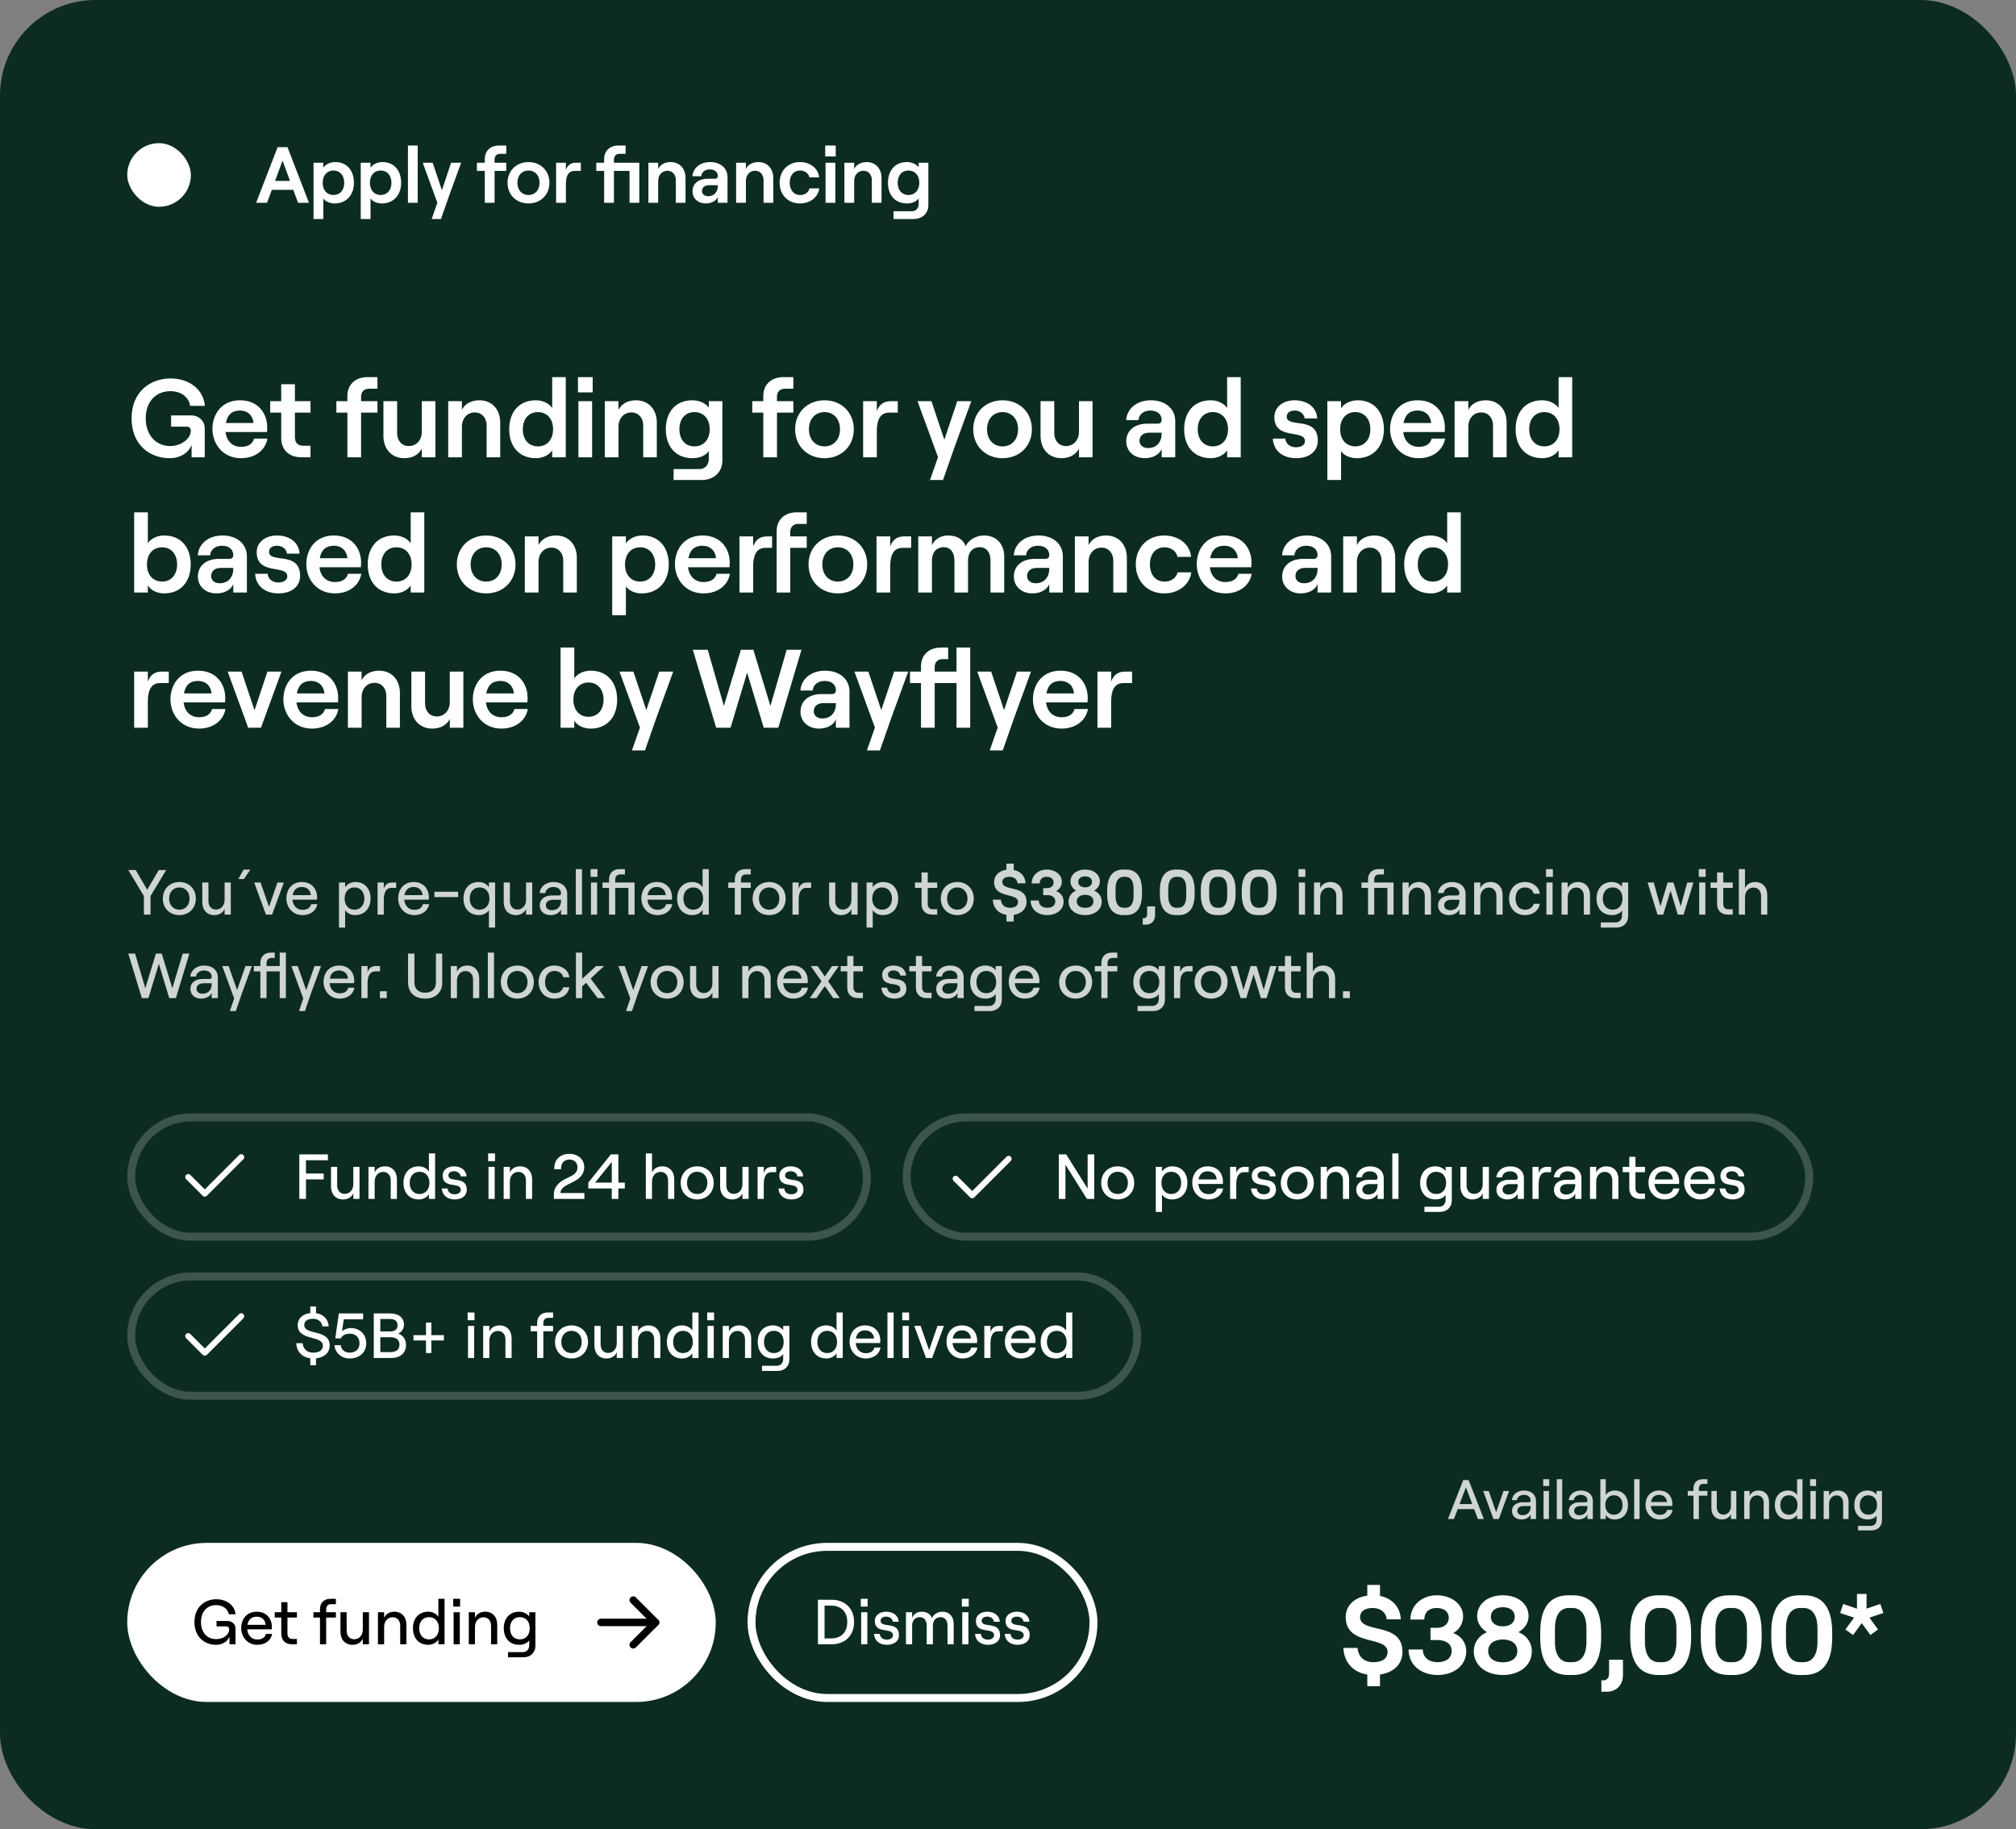 <svg width="507" height="460" viewBox="0 0 507 460" fill="none" xmlns="http://www.w3.org/2000/svg">
<rect x="0" y="0" width="507" height="460" fill="#808080" stroke="none"/>
<rect width="507" height="460" rx="24" fill="#0D2C21"/>
<g clip-path="url(#clip0_5150_55645)">
<rect x="32" y="36" width="16" height="16" rx="8" fill="white"/>
<path d="M71.056 40.38L69.176 45.5H72.936L71.056 40.38ZM64.416 51L69.816 37H72.296L77.696 51H74.956L73.756 47.74H68.356L67.156 51H64.416ZM78.851 55.08V40.92H81.311V42.18C81.911 41.32 82.991 40.76 84.331 40.76C87.231 40.76 89.011 42.88 89.011 45.96C89.011 49.04 87.111 51.16 84.151 51.16C82.931 51.16 81.851 50.68 81.311 49.9V55.08H78.851ZM81.151 45.96C81.151 47.82 82.231 49.04 83.871 49.04C85.491 49.04 86.571 47.82 86.571 45.96C86.571 44.1 85.491 42.88 83.871 42.88C82.231 42.88 81.151 44.1 81.151 45.96ZM90.722 55.08V40.92H93.182V42.18C93.782 41.32 94.862 40.76 96.202 40.76C99.102 40.76 100.882 42.88 100.882 45.96C100.882 49.04 98.982 51.16 96.022 51.16C94.802 51.16 93.722 50.68 93.182 49.9V55.08H90.722ZM93.022 45.96C93.022 47.82 94.102 49.04 95.742 49.04C97.362 49.04 98.442 47.82 98.442 45.96C98.442 44.1 97.362 42.88 95.742 42.88C94.102 42.88 93.022 44.1 93.022 45.96ZM102.592 51V36.6H105.052V51H102.592ZM108.553 55.08L109.993 50.98L106.313 40.92H108.813L111.133 47.84L113.453 40.92H115.973L112.893 49.36L110.893 55.08H108.553ZM121.919 51V42.98H119.939V40.92H121.919V39.98C121.919 37.94 123.339 36.6 125.519 36.6H127.319V38.68H125.799C124.939 38.68 124.379 39.22 124.379 40.1V40.92H127.319V42.98H124.379V51H121.919ZM132.917 51.16C129.837 51.16 127.637 48.96 127.637 45.96C127.637 42.96 129.837 40.76 132.917 40.76C135.977 40.76 138.177 42.96 138.177 45.96C138.177 48.96 135.977 51.16 132.917 51.16ZM130.117 45.96C130.117 47.78 131.237 49.04 132.917 49.04C134.577 49.04 135.697 47.78 135.697 45.96C135.697 44.14 134.577 42.88 132.917 42.88C131.237 42.88 130.117 44.14 130.117 45.96ZM144.494 42.98C142.914 42.98 142.314 44.32 142.314 46.24V51H139.854V40.92H142.314V42.7C142.814 41.42 143.594 40.92 144.894 40.92H146.074V42.98H144.494ZM160.779 40.92V51H158.319V42.98H154.399V51H151.939V42.98H149.959V40.92H151.939V39.98C151.939 37.94 153.359 36.6 155.539 36.6H157.339V38.68H155.819C154.959 38.68 154.399 39.22 154.399 40.1V40.92H160.779ZM163.062 51V40.92H165.522V42.48C166.062 41.38 167.222 40.76 168.662 40.76C170.922 40.76 172.402 42.4 172.402 44.76V51H169.962V45.28C169.962 43.9 169.102 42.94 167.842 42.94C166.482 42.94 165.522 44.02 165.522 45.5V51H163.062ZM177.501 51.16C175.521 51.16 174.161 49.88 174.161 48.14C174.161 46.18 175.661 44.96 177.941 44.96H179.801C180.281 44.96 180.521 44.68 180.521 44.28C180.521 43.3 179.781 42.6 178.481 42.6C177.181 42.6 176.401 43.42 176.361 44.32H174.141C174.281 42.32 175.981 40.76 178.581 40.76C181.161 40.76 182.961 42.24 182.961 44.52V51H180.521V49.5C180.121 50.5 178.941 51.16 177.501 51.16ZM176.541 48.04C176.541 48.82 177.161 49.34 178.081 49.34C179.621 49.34 180.521 48.26 180.521 46.74V46.58H178.261C177.221 46.58 176.541 47.16 176.541 48.04ZM185.123 51V40.92H187.583V42.48C188.123 41.38 189.283 40.76 190.723 40.76C192.983 40.76 194.463 42.4 194.463 44.76V51H192.023V45.28C192.023 43.9 191.163 42.94 189.903 42.94C188.543 42.94 187.583 44.02 187.583 45.5V51H185.123ZM201.182 51.16C198.022 51.16 196.062 48.84 196.062 45.96C196.062 43.08 198.022 40.76 201.182 40.76C203.702 40.76 205.782 42.28 206.002 44.6H203.542C203.382 43.6 202.402 42.88 201.242 42.88C199.522 42.88 198.602 44.2 198.602 45.96C198.602 47.72 199.542 49.04 201.262 49.04C202.442 49.04 203.322 48.38 203.582 47.38H206.042C205.742 49.58 203.762 51.16 201.182 51.16ZM207.614 51V40.92H210.074V51H207.614ZM207.534 39.34V36.6H210.174V39.34H207.534ZM212.355 51V40.92H214.815V42.48C215.355 41.38 216.515 40.76 217.955 40.76C220.215 40.76 221.695 42.4 221.695 44.76V51H219.255V45.28C219.255 43.9 218.395 42.94 217.135 42.94C215.775 42.94 214.815 44.02 214.815 45.5V51H212.355ZM224.714 55.08V53.12H229.354C230.334 53.12 231.034 52.36 231.034 51.32V49.88C230.534 50.66 229.374 51.16 228.114 51.16C225.074 51.16 223.314 49.04 223.314 45.96C223.314 42.88 225.074 40.76 228.074 40.76C229.354 40.76 230.434 41.28 231.034 42.06V40.92H233.474V51.56C233.474 53.66 231.954 55.08 229.714 55.08H224.714ZM225.754 45.96C225.754 47.82 226.814 49.04 228.454 49.04C230.114 49.04 231.194 47.82 231.194 45.96C231.194 44.1 230.114 42.88 228.454 42.88C226.814 42.88 225.754 44.1 225.754 45.96Z" fill="white"/>
</g>
<path d="M42.668 115.224C37.684 115.224 33.092 111.892 33.092 105.2C33.092 98.508 37.796 95.176 42.892 95.176C47.68 95.176 51.208 98.004 51.516 102.064H47.82C47.484 99.852 45.524 98.368 42.864 98.368C39.336 98.368 36.648 100.86 36.648 105.2C36.648 109.54 39.336 112.172 42.808 112.172C45.468 112.172 47.988 110.408 47.988 108.308C47.988 107.692 47.624 107.3 47.008 107.3H43.032V104.472H48.212C49.92 104.472 51.488 105.816 51.488 107.692V115H48.184V111.892C47.456 113.88 45.272 115.224 42.668 115.224ZM60.621 115.224C56.001 115.224 53.425 111.584 53.425 107.888C53.425 104.164 55.721 100.664 60.341 100.664C65.073 100.664 67.201 104.108 67.201 107.468C67.201 107.944 67.173 108.364 67.145 108.644H56.729C56.981 110.912 58.437 112.368 60.621 112.368C62.385 112.368 63.533 111.64 63.897 110.296H67.257C66.725 113.292 64.093 115.224 60.621 115.224ZM56.813 106.376H63.757C63.617 104.584 62.385 103.24 60.341 103.24C58.409 103.24 57.177 104.248 56.813 106.376ZM70.723 96.632H74.167V100.888H78.087V103.772H74.167V109.932C74.167 111.36 74.923 112.088 76.211 112.088H78.087V115H75.819C72.739 115 70.723 113.208 70.723 110.072V103.772H67.951V100.888H70.723V96.632ZM87.365 115V103.772H84.593V100.888H87.365V99.572C87.365 96.716 89.353 94.84 92.405 94.84H94.925V97.752H92.797C91.593 97.752 90.809 98.508 90.809 99.74V100.888H94.925V103.772H90.809V115H87.365ZM109.502 100.888V115H106.086V112.816C105.302 114.356 103.706 115.224 101.69 115.224C98.498 115.224 96.426 112.928 96.426 109.624V100.888H99.87V108.896C99.87 110.828 101.046 112.172 102.81 112.172C104.742 112.172 106.086 110.66 106.086 108.588V100.888H109.502ZM112.72 115V100.888H116.164V103.072C116.92 101.532 118.544 100.664 120.56 100.664C123.724 100.664 125.796 102.96 125.796 106.264V115H122.38V106.992C122.38 105.06 121.176 103.716 119.412 103.716C117.508 103.716 116.164 105.228 116.164 107.3V115H112.72ZM134.782 115.224C130.526 115.224 128.062 112.256 128.062 107.944C128.062 103.632 130.526 100.664 134.726 100.664C136.546 100.664 138.058 101.448 138.87 102.596V94.84H142.286V115H138.87V113.236C138.058 114.468 136.49 115.224 134.782 115.224ZM131.478 107.944C131.478 110.548 132.99 112.256 135.258 112.256C137.582 112.256 139.094 110.548 139.094 107.944C139.094 105.34 137.582 103.632 135.258 103.632C132.99 103.632 131.478 105.34 131.478 107.944ZM145.465 115V100.888H148.909V115H145.465ZM145.353 98.676V94.84H149.049V98.676H145.353ZM152.103 115V100.888H155.547V103.072C156.303 101.532 157.927 100.664 159.943 100.664C163.107 100.664 165.179 102.96 165.179 106.264V115H161.763V106.992C161.763 105.06 160.559 103.716 158.795 103.716C156.891 103.716 155.547 105.228 155.547 107.3V115H152.103ZM169.405 120.712V117.968H175.901C177.273 117.968 178.253 116.904 178.253 115.448V113.432C177.553 114.524 175.929 115.224 174.165 115.224C169.909 115.224 167.445 112.256 167.445 107.944C167.445 103.632 169.909 100.664 174.109 100.664C175.901 100.664 177.413 101.392 178.253 102.484V100.888H181.669V115.784C181.669 118.724 179.541 120.712 176.405 120.712H169.405ZM170.861 107.944C170.861 110.548 172.345 112.256 174.641 112.256C176.965 112.256 178.477 110.548 178.477 107.944C178.477 105.34 176.965 103.632 174.641 103.632C172.345 103.632 170.861 105.34 170.861 107.944ZM191.957 115V103.772H189.185V100.888H191.957V99.572C191.957 96.716 193.945 94.84 196.997 94.84H199.517V97.752H197.389C196.185 97.752 195.401 98.508 195.401 99.74V100.888H199.517V103.772H195.401V115H191.957ZM207.355 115.224C203.043 115.224 199.963 112.144 199.963 107.944C199.963 103.744 203.043 100.664 207.355 100.664C211.639 100.664 214.719 103.744 214.719 107.944C214.719 112.144 211.639 115.224 207.355 115.224ZM203.435 107.944C203.435 110.492 205.003 112.256 207.355 112.256C209.679 112.256 211.247 110.492 211.247 107.944C211.247 105.396 209.679 103.632 207.355 103.632C205.003 103.632 203.435 105.396 203.435 107.944ZM223.562 103.772C221.35 103.772 220.51 105.648 220.51 108.336V115H217.066V100.888H220.51V103.38C221.21 101.588 222.302 100.888 224.122 100.888H225.774V103.772H223.562ZM233.882 120.712L235.898 114.972L230.746 100.888H234.246L237.494 110.576L240.742 100.888H244.27L239.958 112.704L237.158 120.712H233.882ZM252.145 115.224C247.833 115.224 244.753 112.144 244.753 107.944C244.753 103.744 247.833 100.664 252.145 100.664C256.429 100.664 259.509 103.744 259.509 107.944C259.509 112.144 256.429 115.224 252.145 115.224ZM248.225 107.944C248.225 110.492 249.793 112.256 252.145 112.256C254.469 112.256 256.037 110.492 256.037 107.944C256.037 105.396 254.469 103.632 252.145 103.632C249.793 103.632 248.225 105.396 248.225 107.944ZM274.764 100.888V115H271.348V112.816C270.564 114.356 268.968 115.224 266.952 115.224C263.76 115.224 261.688 112.928 261.688 109.624V100.888H265.132V108.896C265.132 110.828 266.308 112.172 268.072 112.172C270.004 112.172 271.348 110.66 271.348 108.588V100.888H274.764ZM287.915 115.224C285.143 115.224 283.239 113.432 283.239 110.996C283.239 108.252 285.339 106.544 288.531 106.544H291.135C291.807 106.544 292.143 106.152 292.143 105.592C292.143 104.22 291.107 103.24 289.287 103.24C287.467 103.24 286.375 104.388 286.319 105.648H283.211C283.407 102.848 285.787 100.664 289.427 100.664C293.039 100.664 295.559 102.736 295.559 105.928V115H292.143V112.9C291.583 114.3 289.931 115.224 287.915 115.224ZM286.571 110.856C286.571 111.948 287.439 112.676 288.727 112.676C290.883 112.676 292.143 111.164 292.143 109.036V108.812H288.979C287.523 108.812 286.571 109.624 286.571 110.856ZM304.522 115.224C300.266 115.224 297.802 112.256 297.802 107.944C297.802 103.632 300.266 100.664 304.466 100.664C306.286 100.664 307.798 101.448 308.61 102.596V94.84H312.026V115H308.61V113.236C307.798 114.468 306.23 115.224 304.522 115.224ZM301.218 107.944C301.218 110.548 302.73 112.256 304.998 112.256C307.322 112.256 308.834 110.548 308.834 107.944C308.834 105.34 307.322 103.632 304.998 103.632C302.73 103.632 301.218 105.34 301.218 107.944ZM325.978 115.224C322.562 115.224 320.266 113.32 320.098 110.296H323.234C323.374 111.64 324.438 112.48 325.978 112.48C327.322 112.48 328.19 111.808 328.19 110.968C328.19 107.832 320.49 110.828 320.49 104.864C320.49 102.4 322.646 100.664 325.53 100.664C328.862 100.664 331.13 102.484 331.27 105.228H328.106C327.938 103.912 326.734 103.24 325.614 103.24C324.41 103.24 323.598 103.8 323.598 104.752C323.598 107.804 331.41 104.444 331.41 110.828C331.41 113.488 329.254 115.224 325.978 115.224ZM333.813 120.712V100.888H337.257V102.652C338.097 101.448 339.609 100.664 341.485 100.664C345.545 100.664 348.037 103.632 348.037 107.944C348.037 112.256 345.377 115.224 341.233 115.224C339.525 115.224 338.013 114.552 337.257 113.46V120.712H333.813ZM337.033 107.944C337.033 110.548 338.545 112.256 340.841 112.256C343.109 112.256 344.621 110.548 344.621 107.944C344.621 105.34 343.109 103.632 340.841 103.632C338.545 103.632 337.033 105.34 337.033 107.944ZM356.787 115.224C352.167 115.224 349.591 111.584 349.591 107.888C349.591 104.164 351.887 100.664 356.507 100.664C361.239 100.664 363.367 104.108 363.367 107.468C363.367 107.944 363.339 108.364 363.311 108.644H352.895C353.147 110.912 354.603 112.368 356.787 112.368C358.551 112.368 359.699 111.64 360.063 110.296H363.423C362.891 113.292 360.259 115.224 356.787 115.224ZM352.979 106.376H359.923C359.783 104.584 358.551 103.24 356.507 103.24C354.575 103.24 353.343 104.248 352.979 106.376ZM365.819 115V100.888H369.263V103.072C370.019 101.532 371.643 100.664 373.659 100.664C376.823 100.664 378.895 102.96 378.895 106.264V115H375.479V106.992C375.479 105.06 374.275 103.716 372.511 103.716C370.607 103.716 369.263 105.228 369.263 107.3V115H365.819ZM387.882 115.224C383.626 115.224 381.162 112.256 381.162 107.944C381.162 103.632 383.626 100.664 387.826 100.664C389.646 100.664 391.158 101.448 391.97 102.596V94.84H395.386V115H391.97V113.236C391.158 114.468 389.59 115.224 387.882 115.224ZM384.578 107.944C384.578 110.548 386.09 112.256 388.358 112.256C390.682 112.256 392.194 110.548 392.194 107.944C392.194 105.34 390.682 103.632 388.358 103.632C386.09 103.632 384.578 105.34 384.578 107.944ZM41.268 149.224C39.532 149.224 37.964 148.468 37.18 147.236V149H33.736V128.84H37.18V136.596C37.964 135.448 39.476 134.664 41.296 134.664C45.496 134.664 47.96 137.632 47.96 141.944C47.96 146.256 45.496 149.224 41.268 149.224ZM36.956 141.944C36.956 144.548 38.468 146.256 40.764 146.256C43.032 146.256 44.544 144.548 44.544 141.944C44.544 139.34 43.032 137.632 40.764 137.632C38.468 137.632 36.956 139.34 36.956 141.944ZM54.442 149.224C51.67 149.224 49.766 147.432 49.766 144.996C49.766 142.252 51.866 140.544 55.058 140.544H57.662C58.334 140.544 58.67 140.152 58.67 139.592C58.67 138.22 57.634 137.24 55.814 137.24C53.994 137.24 52.902 138.388 52.846 139.648H49.738C49.934 136.848 52.314 134.664 55.954 134.664C59.566 134.664 62.086 136.736 62.086 139.928V149H58.67V146.9C58.11 148.3 56.458 149.224 54.442 149.224ZM53.098 144.856C53.098 145.948 53.966 146.676 55.254 146.676C57.41 146.676 58.67 145.164 58.67 143.036V142.812H55.506C54.05 142.812 53.098 143.624 53.098 144.856ZM70.041 149.224C66.626 149.224 64.329 147.32 64.162 144.296H67.297C67.438 145.64 68.501 146.48 70.041 146.48C71.385 146.48 72.254 145.808 72.254 144.968C72.254 141.832 64.553 144.828 64.553 138.864C64.553 136.4 66.71 134.664 69.594 134.664C72.925 134.664 75.194 136.484 75.334 139.228H72.169C72.001 137.912 70.797 137.24 69.677 137.24C68.474 137.24 67.662 137.8 67.662 138.752C67.662 141.804 75.474 138.444 75.474 144.828C75.474 147.488 73.317 149.224 70.041 149.224ZM84.233 149.224C79.612 149.224 77.037 145.584 77.037 141.888C77.037 138.164 79.332 134.664 83.953 134.664C88.684 134.664 90.812 138.108 90.812 141.468C90.812 141.944 90.784 142.364 90.757 142.644H80.341C80.593 144.912 82.049 146.368 84.233 146.368C85.996 146.368 87.144 145.64 87.508 144.296H90.868C90.337 147.292 87.704 149.224 84.233 149.224ZM80.424 140.376H87.368C87.228 138.584 85.996 137.24 83.953 137.24C82.02 137.24 80.788 138.248 80.424 140.376ZM99.2 149.224C94.944 149.224 92.48 146.256 92.48 141.944C92.48 137.632 94.944 134.664 99.144 134.664C100.964 134.664 102.476 135.448 103.288 136.596V128.84H106.704V149H103.288V147.236C102.476 148.468 100.908 149.224 99.2 149.224ZM95.896 141.944C95.896 144.548 97.408 146.256 99.676 146.256C102 146.256 103.512 144.548 103.512 141.944C103.512 139.34 102 137.632 99.676 137.632C97.408 137.632 95.896 139.34 95.896 141.944ZM122.28 149.224C117.968 149.224 114.888 146.144 114.888 141.944C114.888 137.744 117.968 134.664 122.28 134.664C126.564 134.664 129.644 137.744 129.644 141.944C129.644 146.144 126.564 149.224 122.28 149.224ZM118.36 141.944C118.36 144.492 119.928 146.256 122.28 146.256C124.604 146.256 126.172 144.492 126.172 141.944C126.172 139.396 124.604 137.632 122.28 137.632C119.928 137.632 118.36 139.396 118.36 141.944ZM131.991 149V134.888H135.435V137.072C136.191 135.532 137.815 134.664 139.831 134.664C142.995 134.664 145.067 136.96 145.067 140.264V149H141.651V140.992C141.651 139.06 140.447 137.716 138.683 137.716C136.779 137.716 135.435 139.228 135.435 141.3V149H131.991ZM153.962 154.712V134.888H157.406V136.652C158.246 135.448 159.758 134.664 161.634 134.664C165.694 134.664 168.186 137.632 168.186 141.944C168.186 146.256 165.526 149.224 161.382 149.224C159.674 149.224 158.162 148.552 157.406 147.46V154.712H153.962ZM157.182 141.944C157.182 144.548 158.694 146.256 160.99 146.256C163.258 146.256 164.77 144.548 164.77 141.944C164.77 139.34 163.258 137.632 160.99 137.632C158.694 137.632 157.182 139.34 157.182 141.944ZM176.937 149.224C172.317 149.224 169.741 145.584 169.741 141.888C169.741 138.164 172.037 134.664 176.657 134.664C181.389 134.664 183.517 138.108 183.517 141.468C183.517 141.944 183.489 142.364 183.461 142.644H173.045C173.297 144.912 174.753 146.368 176.937 146.368C178.701 146.368 179.849 145.64 180.213 144.296H183.573C183.041 147.292 180.409 149.224 176.937 149.224ZM173.129 140.376H180.073C179.933 138.584 178.701 137.24 176.657 137.24C174.725 137.24 173.493 138.248 173.129 140.376ZM195.32 133.572C195.32 130.716 197.308 128.84 200.332 128.84H202.88V131.752H200.752C199.548 131.752 198.736 132.508 198.736 133.74V134.888H202.88V137.772H198.736V149H195.32V133.572ZM185.968 149V134.888H189.412V137.38C190.112 135.588 191.204 134.888 193.024 134.888H194.172V137.772H192.464C190.252 137.772 189.412 139.648 189.412 142.336V149H185.968ZM210.725 149.224C206.413 149.224 203.333 146.144 203.333 141.944C203.333 137.744 206.413 134.664 210.725 134.664C215.009 134.664 218.089 137.744 218.089 141.944C218.089 146.144 215.009 149.224 210.725 149.224ZM206.805 141.944C206.805 144.492 208.373 146.256 210.725 146.256C213.049 146.256 214.617 144.492 214.617 141.944C214.617 139.396 213.049 137.632 210.725 137.632C208.373 137.632 206.805 139.396 206.805 141.944ZM226.932 137.772C224.72 137.772 223.88 139.648 223.88 142.336V149H220.436V134.888H223.88V137.38C224.58 135.588 225.672 134.888 227.492 134.888H229.144V137.772H226.932ZM230.929 149V134.888H234.373V137.1C235.045 135.672 236.473 134.664 238.433 134.664C240.673 134.664 242.213 135.616 242.857 137.352C243.501 135.896 245.293 134.664 247.533 134.664C250.585 134.664 252.545 136.876 252.545 139.872V149H249.101V140.908C249.101 138.92 248.065 137.604 246.413 137.604C244.593 137.604 243.445 138.92 243.445 140.908V149H240.029V140.908C240.029 138.92 238.993 137.604 237.341 137.604C235.493 137.604 234.373 138.92 234.373 140.908V149H230.929ZM259.647 149.224C256.875 149.224 254.971 147.432 254.971 144.996C254.971 142.252 257.071 140.544 260.263 140.544H262.867C263.539 140.544 263.875 140.152 263.875 139.592C263.875 138.22 262.839 137.24 261.019 137.24C259.199 137.24 258.107 138.388 258.051 139.648H254.943C255.139 136.848 257.519 134.664 261.159 134.664C264.771 134.664 267.291 136.736 267.291 139.928V149H263.875V146.9C263.315 148.3 261.663 149.224 259.647 149.224ZM258.303 144.856C258.303 145.948 259.171 146.676 260.459 146.676C262.615 146.676 263.875 145.164 263.875 143.036V142.812H260.711C259.255 142.812 258.303 143.624 258.303 144.856ZM270.319 149V134.888H273.763V137.072C274.519 135.532 276.143 134.664 278.159 134.664C281.323 134.664 283.395 136.96 283.395 140.264V149H279.979V140.992C279.979 139.06 278.775 137.716 277.011 137.716C275.107 137.716 273.763 139.228 273.763 141.3V149H270.319ZM292.801 149.224C288.377 149.224 285.633 145.976 285.633 141.944C285.633 137.912 288.377 134.664 292.801 134.664C296.329 134.664 299.241 136.792 299.549 140.04H296.105C295.881 138.64 294.509 137.632 292.885 137.632C290.477 137.632 289.189 139.48 289.189 141.944C289.189 144.408 290.505 146.256 292.913 146.256C294.565 146.256 295.797 145.332 296.161 143.932H299.605C299.185 147.012 296.413 149.224 292.801 149.224ZM308.161 149.224C303.541 149.224 300.965 145.584 300.965 141.888C300.965 138.164 303.261 134.664 307.881 134.664C312.613 134.664 314.741 138.108 314.741 141.468C314.741 141.944 314.713 142.364 314.685 142.644H304.269C304.521 144.912 305.977 146.368 308.161 146.368C309.925 146.368 311.073 145.64 311.437 144.296H314.797C314.265 147.292 311.633 149.224 308.161 149.224ZM304.353 140.376H311.297C311.157 138.584 309.925 137.24 307.881 137.24C305.949 137.24 304.717 138.248 304.353 140.376ZM327.126 149.224C324.354 149.224 322.45 147.432 322.45 144.996C322.45 142.252 324.55 140.544 327.742 140.544H330.346C331.018 140.544 331.354 140.152 331.354 139.592C331.354 138.22 330.318 137.24 328.498 137.24C326.678 137.24 325.586 138.388 325.53 139.648H322.422C322.618 136.848 324.998 134.664 328.638 134.664C332.25 134.664 334.77 136.736 334.77 139.928V149H331.354V146.9C330.794 148.3 329.142 149.224 327.126 149.224ZM325.782 144.856C325.782 145.948 326.65 146.676 327.938 146.676C330.094 146.676 331.354 145.164 331.354 143.036V142.812H328.19C326.734 142.812 325.782 143.624 325.782 144.856ZM337.797 149V134.888H341.241V137.072C341.997 135.532 343.621 134.664 345.637 134.664C348.801 134.664 350.873 136.96 350.873 140.264V149H347.457V140.992C347.457 139.06 346.253 137.716 344.489 137.716C342.585 137.716 341.241 139.228 341.241 141.3V149H337.797ZM359.86 149.224C355.604 149.224 353.14 146.256 353.14 141.944C353.14 137.632 355.604 134.664 359.804 134.664C361.624 134.664 363.136 135.448 363.948 136.596V128.84H367.364V149H363.948V147.236C363.136 148.468 361.568 149.224 359.86 149.224ZM356.556 141.944C356.556 144.548 358.068 146.256 360.336 146.256C362.66 146.256 364.172 144.548 364.172 141.944C364.172 139.34 362.66 137.632 360.336 137.632C358.068 137.632 356.556 139.34 356.556 141.944ZM40.232 171.772C38.02 171.772 37.18 173.648 37.18 176.336V183H33.736V168.888H37.18V171.38C37.88 169.588 38.972 168.888 40.792 168.888H42.444V171.772H40.232ZM50.066 183.224C45.446 183.224 42.87 179.584 42.87 175.888C42.87 172.164 45.166 168.664 49.786 168.664C54.518 168.664 56.646 172.108 56.646 175.468C56.646 175.944 56.618 176.364 56.59 176.644H46.174C46.426 178.912 47.882 180.368 50.066 180.368C51.83 180.368 52.978 179.64 53.342 178.296H56.702C56.17 181.292 53.538 183.224 50.066 183.224ZM46.258 174.376H53.202C53.062 172.584 51.83 171.24 49.786 171.24C47.854 171.24 46.622 172.248 46.258 174.376ZM62.412 183L57.26 168.888H60.76L64.008 178.632L67.256 168.888H70.784L65.632 183H62.412ZM78.463 183.224C73.843 183.224 71.267 179.584 71.267 175.888C71.267 172.164 73.563 168.664 78.183 168.664C82.915 168.664 85.043 172.108 85.043 175.468C85.043 175.944 85.015 176.364 84.987 176.644H74.571C74.823 178.912 76.279 180.368 78.463 180.368C80.227 180.368 81.375 179.64 81.739 178.296H85.099C84.567 181.292 81.935 183.224 78.463 183.224ZM74.655 174.376H81.599C81.459 172.584 80.227 171.24 78.183 171.24C76.251 171.24 75.019 172.248 74.655 174.376ZM87.495 183V168.888H90.939V171.072C91.695 169.532 93.319 168.664 95.335 168.664C98.499 168.664 100.571 170.96 100.571 174.264V183H97.155V174.992C97.155 173.06 95.951 171.716 94.187 171.716C92.283 171.716 90.939 173.228 90.939 175.3V183H87.495ZM116.529 168.888V183H113.113V180.816C112.329 182.356 110.733 183.224 108.717 183.224C105.525 183.224 103.453 180.928 103.453 177.624V168.888H106.897V176.896C106.897 178.828 108.073 180.172 109.837 180.172C111.769 180.172 113.113 178.66 113.113 176.588V168.888H116.529ZM126.103 183.224C121.483 183.224 118.907 179.584 118.907 175.888C118.907 172.164 121.203 168.664 125.823 168.664C130.555 168.664 132.683 172.108 132.683 175.468C132.683 175.944 132.655 176.364 132.627 176.644H122.211C122.463 178.912 123.919 180.368 126.103 180.368C127.867 180.368 129.015 179.64 129.379 178.296H132.739C132.207 181.292 129.575 183.224 126.103 183.224ZM122.295 174.376H129.239C129.099 172.584 127.867 171.24 125.823 171.24C123.891 171.24 122.659 172.248 122.295 174.376ZM148.512 183.224C146.776 183.224 145.208 182.468 144.424 181.236V183H140.98V162.84H144.424V170.596C145.208 169.448 146.72 168.664 148.54 168.664C152.74 168.664 155.204 171.632 155.204 175.944C155.204 180.256 152.74 183.224 148.512 183.224ZM144.2 175.944C144.2 178.548 145.712 180.256 148.008 180.256C150.276 180.256 151.788 178.548 151.788 175.944C151.788 173.34 150.276 171.632 148.008 171.632C145.712 171.632 144.2 173.34 144.2 175.944ZM158.924 188.712L160.94 182.972L155.788 168.888H159.288L162.536 178.576L165.784 168.888H169.312L165 180.704L162.2 188.712H158.924ZM180.112 183L174.232 163.4H177.984L182.044 177.54L186.328 163.4H189.464L193.748 177.54L197.836 163.4H201.56L195.736 183H192.068L187.896 169.14L183.724 183H180.112ZM205.991 183.224C203.219 183.224 201.315 181.432 201.315 178.996C201.315 176.252 203.415 174.544 206.607 174.544H209.211C209.883 174.544 210.219 174.152 210.219 173.592C210.219 172.22 209.183 171.24 207.363 171.24C205.543 171.24 204.451 172.388 204.395 173.648H201.287C201.483 170.848 203.863 168.664 207.503 168.664C211.115 168.664 213.635 170.736 213.635 173.928V183H210.219V180.9C209.659 182.3 208.007 183.224 205.991 183.224ZM204.647 178.856C204.647 179.948 205.515 180.676 206.803 180.676C208.959 180.676 210.219 179.164 210.219 177.036V176.812H207.055C205.599 176.812 204.647 177.624 204.647 178.856ZM218.015 188.712L220.031 182.972L214.879 168.888H218.379L221.627 178.576L224.875 168.888H228.403L224.091 180.704L221.291 188.712H218.015ZM240.552 162.84H243.996V183H240.552V171.772H235.064V183H231.62V171.772H228.848V168.888H231.62V167.572C231.62 164.716 233.608 162.84 236.66 162.84H238.452V165.752H237.052C235.848 165.752 235.064 166.508 235.064 167.74V168.888H240.552V162.84ZM248.9 188.712L250.916 182.972L245.764 168.888H249.264L252.512 178.576L255.76 168.888H259.288L254.976 180.704L252.176 188.712H248.9ZM266.967 183.224C262.347 183.224 259.771 179.584 259.771 175.888C259.771 172.164 262.067 168.664 266.687 168.664C271.419 168.664 273.547 172.108 273.547 175.468C273.547 175.944 273.519 176.364 273.491 176.644H263.075C263.327 178.912 264.783 180.368 266.967 180.368C268.731 180.368 269.879 179.64 270.243 178.296H273.603C273.071 181.292 270.439 183.224 266.967 183.224ZM263.159 174.376H270.103C269.963 172.584 268.731 171.24 266.687 171.24C264.755 171.24 263.523 172.248 263.159 174.376ZM282.495 171.772C280.283 171.772 279.443 173.648 279.443 176.336V183H275.999V168.888H279.443V171.38C280.143 169.588 281.235 168.888 283.055 168.888H284.707V171.772H282.495Z" fill="white"/>
<path opacity="0.8" d="M36.192 230V225.328L32.272 218.8H34.128L37.024 223.744L39.936 218.8H41.792L37.856 225.328V230H36.192ZM45.111 230.128C42.695 230.128 40.951 228.384 40.951 225.968C40.951 223.552 42.695 221.808 45.111 221.808C47.527 221.808 49.255 223.552 49.255 225.968C49.255 228.384 47.527 230.128 45.111 230.128ZM42.535 225.968C42.535 227.616 43.575 228.768 45.111 228.768C46.631 228.768 47.671 227.616 47.671 225.968C47.671 224.32 46.631 223.168 45.111 223.168C43.575 223.168 42.535 224.32 42.535 225.968ZM58.036 221.936V230H56.484V228.576C56.052 229.584 55.076 230.128 53.876 230.128C52.052 230.128 50.868 228.816 50.868 226.896V221.936H52.42V226.592C52.42 227.872 53.172 228.736 54.308 228.736C55.572 228.736 56.484 227.712 56.484 226.304V221.936H58.036ZM59.94 221.056L61.252 218.688H62.98L61.332 221.056H59.94ZM66.888 230L63.928 221.936H65.528L67.656 228.048L69.768 221.936H71.384L68.424 230H66.888ZM76.078 230.128C73.582 230.128 72.029 228.16 72.029 225.92C72.029 223.664 73.438 221.808 75.918 221.808C78.413 221.808 79.742 223.584 79.742 225.632C79.742 225.84 79.725 226.096 79.71 226.24H73.549C73.677 227.76 74.669 228.8 76.078 228.8C77.261 228.8 78.029 228.288 78.254 227.376H79.805C79.517 229.04 78.061 230.128 76.078 230.128ZM73.597 225.104H78.174C78.078 223.872 77.246 223.056 75.918 223.056C74.653 223.056 73.838 223.76 73.597 225.104ZM85.245 233.264V221.936H86.797V223.136C87.277 222.336 88.253 221.808 89.373 221.808C91.805 221.808 93.197 223.568 93.197 225.968C93.197 228.368 91.741 230.128 89.293 230.128C88.221 230.128 87.261 229.632 86.797 228.864V233.264H85.245ZM86.669 225.968C86.669 227.648 87.645 228.768 89.149 228.768C90.637 228.768 91.629 227.648 91.629 225.968C91.629 224.288 90.637 223.168 89.149 223.168C87.645 223.168 86.669 224.288 86.669 225.968ZM98.468 223.28C96.996 223.28 96.516 224.592 96.516 226.352V230H94.964V221.936H96.516V223.488C96.884 222.416 97.524 221.936 98.66 221.936H99.636V223.28H98.468ZM104.187 230.128C101.691 230.128 100.139 228.16 100.139 225.92C100.139 223.664 101.547 221.808 104.027 221.808C106.523 221.808 107.851 223.584 107.851 225.632C107.851 225.84 107.835 226.096 107.819 226.24H101.659C101.787 227.76 102.779 228.8 104.187 228.8C105.371 228.8 106.139 228.288 106.363 227.376H107.915C107.627 229.04 106.171 230.128 104.187 230.128ZM101.707 225.104H106.283C106.187 223.872 105.355 223.056 104.027 223.056C102.763 223.056 101.947 223.76 101.707 225.104ZM109.252 225.6V224.256H115.22V225.6H109.252ZM124.514 233.264H122.962V228.864C122.498 229.632 121.522 230.128 120.466 230.128C118.002 230.128 116.562 228.368 116.562 225.968C116.562 223.568 117.954 221.808 120.386 221.808C121.506 221.808 122.482 222.336 122.962 223.136V221.936H124.514V233.264ZM118.13 225.968C118.13 227.648 119.106 228.768 120.61 228.768C122.098 228.768 123.09 227.648 123.09 225.968C123.09 224.288 122.098 223.168 120.61 223.168C119.106 223.168 118.13 224.288 118.13 225.968ZM133.848 221.936V230H132.296V228.576C131.864 229.584 130.888 230.128 129.688 230.128C127.864 230.128 126.68 228.816 126.68 226.896V221.936H128.232V226.592C128.232 227.872 128.984 228.736 130.12 228.736C131.384 228.736 132.296 227.712 132.296 226.304V221.936H133.848ZM138.473 230.128C136.825 230.128 135.737 229.136 135.737 227.696C135.737 226.144 136.969 225.184 138.873 225.184H140.553C140.921 225.184 141.097 224.992 141.097 224.704C141.097 223.728 140.393 223.056 139.145 223.056C138.025 223.056 137.209 223.76 137.161 224.576H135.721C135.849 222.992 137.289 221.808 139.193 221.808C141.273 221.808 142.649 223.008 142.649 224.8V230H141.097V228.688C140.713 229.568 139.689 230.128 138.473 230.128ZM137.273 227.664C137.273 228.4 137.881 228.896 138.777 228.896C140.249 228.896 141.097 227.952 141.097 226.464V226.272H139.017C137.961 226.272 137.273 226.816 137.273 227.664ZM144.808 230V218.56H146.36V230H144.808ZM148.62 230V221.936H150.172V230H148.62ZM148.524 220.512V218.56H150.252V220.512H148.524ZM159.585 221.936V230H158.033V223.28H154.721V230H153.169V223.28H151.521V221.936H153.169V221.152C153.169 219.568 154.209 218.56 155.825 218.56H157.169V219.904H155.953C155.201 219.904 154.721 220.4 154.721 221.2V221.936H159.585ZM165.343 230.128C162.847 230.128 161.295 228.16 161.295 225.92C161.295 223.664 162.703 221.808 165.183 221.808C167.679 221.808 169.007 223.584 169.007 225.632C169.007 225.84 168.991 226.096 168.975 226.24H162.815C162.943 227.76 163.935 228.8 165.343 228.8C166.527 228.8 167.295 228.288 167.519 227.376H169.071C168.783 229.04 167.327 230.128 165.343 230.128ZM162.863 225.104H167.439C167.343 223.872 166.511 223.056 165.183 223.056C163.919 223.056 163.103 223.76 162.863 225.104ZM174.168 230.128C171.688 230.128 170.296 228.368 170.296 225.968C170.296 223.568 171.688 221.808 174.152 221.808C175.256 221.808 176.216 222.336 176.696 223.12V218.56H178.248V230H176.696V228.8C176.216 229.6 175.224 230.128 174.168 230.128ZM171.864 225.968C171.864 227.648 172.84 228.768 174.344 228.768C175.832 228.768 176.824 227.648 176.824 225.968C176.824 224.288 175.832 223.168 174.344 223.168C172.84 223.168 171.864 224.288 171.864 225.968ZM184.794 230V223.28H183.146V221.936H184.794V221.152C184.794 219.568 185.834 218.56 187.45 218.56H188.794V219.904H187.578C186.826 219.904 186.346 220.4 186.346 221.2V221.936H188.794V223.28H186.346V230H184.794ZM193.44 230.128C191.024 230.128 189.28 228.384 189.28 225.968C189.28 223.552 191.024 221.808 193.44 221.808C195.856 221.808 197.584 223.552 197.584 225.968C197.584 228.384 195.856 230.128 193.44 230.128ZM190.864 225.968C190.864 227.616 191.904 228.768 193.44 228.768C194.96 228.768 196 227.616 196 225.968C196 224.32 194.96 223.168 193.44 223.168C191.904 223.168 190.864 224.32 190.864 225.968ZM202.812 223.28C201.34 223.28 200.86 224.592 200.86 226.352V230H199.308V221.936H200.86V223.488C201.228 222.416 201.868 221.936 203.004 221.936H203.98V223.28H202.812ZM215.676 221.936V230H214.124V228.576C213.692 229.584 212.716 230.128 211.516 230.128C209.692 230.128 208.508 228.816 208.508 226.896V221.936H210.06V226.592C210.06 227.872 210.812 228.736 211.948 228.736C213.212 228.736 214.124 227.712 214.124 226.304V221.936H215.676ZM217.933 233.264V221.936H219.485V223.136C219.965 222.336 220.941 221.808 222.061 221.808C224.493 221.808 225.885 223.568 225.885 225.968C225.885 228.368 224.429 230.128 221.981 230.128C220.909 230.128 219.949 229.632 219.485 228.864V233.264H217.933ZM219.357 225.968C219.357 227.648 220.333 228.768 221.837 228.768C223.325 228.768 224.317 227.648 224.317 225.968C224.317 224.288 223.325 223.168 221.837 223.168C220.333 223.168 219.357 224.288 219.357 225.968ZM231.762 219.408H233.314V221.936H235.698V223.28H233.314V227.312C233.314 228.176 233.794 228.656 234.562 228.656H235.698V230H234.45C232.818 230 231.762 229.008 231.762 227.36V223.28H230.114V221.936H231.762V219.408ZM240.752 230.128C238.336 230.128 236.592 228.384 236.592 225.968C236.592 223.552 238.336 221.808 240.752 221.808C243.168 221.808 244.896 223.552 244.896 225.968C244.896 228.384 243.168 230.128 240.752 230.128ZM238.176 225.968C238.176 227.616 239.216 228.768 240.752 228.768C242.272 228.768 243.312 227.616 243.312 225.968C243.312 224.32 242.272 223.168 240.752 223.168C239.216 223.168 238.176 224.32 238.176 225.968ZM253.108 231.728V230.064C251.06 229.744 249.764 228.304 249.668 226.24H251.7C251.812 227.488 252.644 228.288 253.988 228.288C255.188 228.288 256.02 227.808 256.02 226.816C256.02 224.416 250.004 226.08 250.004 221.792C250.004 220.16 251.252 218.976 253.108 218.72V217.184H254.932V218.768C256.708 219.12 257.844 220.368 257.924 222.128H255.908C255.812 221.152 255.044 220.496 253.86 220.496C252.756 220.496 252.068 221.008 252.068 221.792C252.068 224.272 258.164 222.416 258.164 226.784C258.164 228.592 256.884 229.776 254.932 230.064V231.744L253.108 231.728ZM263.36 230.128C261.056 230.128 259.2 228.736 259.2 226.464H261.248C261.248 227.648 262.192 228.288 263.36 228.288C264.608 228.288 265.392 227.68 265.392 226.672C265.392 225.68 264.608 225.104 263.36 225.104H262.352V223.344H263.328C264.336 223.344 264.976 222.736 264.976 221.888C264.976 221.024 264.272 220.496 263.216 220.496C262.208 220.496 261.488 221.04 261.456 222.16H259.456C259.488 219.984 261.232 218.672 263.264 218.672C265.424 218.672 267.04 220.016 267.04 221.68C267.04 222.752 266.448 223.664 265.616 224.096C266.736 224.496 267.488 225.472 267.488 226.72C267.488 228.88 265.568 230.128 263.36 230.128ZM272.909 230.128C270.557 230.128 268.733 228.816 268.733 226.72C268.733 225.408 269.533 224.432 270.621 223.968C269.821 223.488 269.213 222.672 269.213 221.68C269.213 219.92 270.733 218.672 272.909 218.672C275.085 218.672 276.605 219.92 276.605 221.68C276.605 222.672 275.997 223.488 275.149 223.968C276.285 224.432 277.069 225.408 277.069 226.72C277.069 228.816 275.245 230.128 272.909 230.128ZM270.797 226.672C270.797 227.696 271.629 228.304 272.909 228.304C274.173 228.304 274.989 227.696 274.989 226.672C274.989 225.664 274.173 225.024 272.909 225.024C271.629 225.024 270.797 225.664 270.797 226.672ZM271.181 221.76C271.181 222.608 271.853 223.136 272.909 223.136C273.949 223.136 274.621 222.608 274.621 221.76C274.621 220.912 273.949 220.384 272.909 220.384C271.853 220.384 271.181 220.912 271.181 221.76ZM282.504 230.128C279.72 230.128 278.44 228.208 278.44 224.784V224.016C278.44 220.592 279.72 218.672 282.504 218.672H283.128C285.928 218.672 287.192 220.592 287.192 224.016V224.784C287.192 228.208 285.928 230.128 283.128 230.128H282.504ZM280.552 225.344C280.552 227.312 281.336 228.288 282.6 228.288H283.048C284.312 228.288 285.08 227.312 285.08 225.344V223.456C285.08 221.472 284.312 220.496 283.048 220.496H282.6C281.336 220.496 280.552 221.472 280.552 223.456V225.344ZM287.69 230.896C288.17 230.896 288.49 230.512 288.49 229.952V227.936H290.49V230.128C290.49 231.552 289.562 232.528 288.186 232.528H287.386V230.896H287.69ZM295.754 230.128C292.97 230.128 291.69 228.208 291.69 224.784V224.016C291.69 220.592 292.97 218.672 295.754 218.672H296.378C299.178 218.672 300.442 220.592 300.442 224.016V224.784C300.442 228.208 299.178 230.128 296.378 230.128H295.754ZM293.802 225.344C293.802 227.312 294.586 228.288 295.85 228.288H296.298C297.562 228.288 298.33 227.312 298.33 225.344V223.456C298.33 221.472 297.562 220.496 296.298 220.496H295.85C294.586 220.496 293.802 221.472 293.802 223.456V225.344ZM306.051 230.128C303.267 230.128 301.987 228.208 301.987 224.784V224.016C301.987 220.592 303.267 218.672 306.051 218.672H306.675C309.475 218.672 310.739 220.592 310.739 224.016V224.784C310.739 228.208 309.475 230.128 306.675 230.128H306.051ZM304.099 225.344C304.099 227.312 304.883 228.288 306.147 228.288H306.595C307.859 228.288 308.627 227.312 308.627 225.344V223.456C308.627 221.472 307.859 220.496 306.595 220.496H306.147C304.883 220.496 304.099 221.472 304.099 223.456V225.344ZM316.348 230.128C313.564 230.128 312.284 228.208 312.284 224.784V224.016C312.284 220.592 313.564 218.672 316.348 218.672H316.972C319.772 218.672 321.036 220.592 321.036 224.016V224.784C321.036 228.208 319.772 230.128 316.972 230.128H316.348ZM314.396 225.344C314.396 227.312 315.18 228.288 316.444 228.288H316.892C318.156 228.288 318.924 227.312 318.924 225.344V223.456C318.924 221.472 318.156 220.496 316.892 220.496H316.444C315.18 220.496 314.396 221.472 314.396 223.456V225.344ZM326.652 230V221.936H328.204V230H326.652ZM326.556 220.512V218.56H328.284V220.512H326.556ZM330.464 230V221.936H332.016V223.36C332.448 222.352 333.408 221.808 334.608 221.808C336.432 221.808 337.616 223.12 337.616 225.04V230H336.064V225.344C336.064 224.064 335.312 223.2 334.176 223.2C332.912 223.2 332.016 224.224 332.016 225.632V230H330.464ZM350.46 221.936V230H348.908V223.28H345.596V230H344.044V223.28H342.396V221.936H344.044V221.152C344.044 219.568 345.084 218.56 346.7 218.56H348.044V219.904H346.828C346.076 219.904 345.596 220.4 345.596 221.2V221.936H350.46ZM352.714 230V221.936H354.266V223.36C354.698 222.352 355.658 221.808 356.858 221.808C358.682 221.808 359.866 223.12 359.866 225.04V230H358.314V225.344C358.314 224.064 357.562 223.2 356.426 223.2C355.162 223.2 354.266 224.224 354.266 225.632V230H352.714ZM364.395 230.128C362.747 230.128 361.659 229.136 361.659 227.696C361.659 226.144 362.891 225.184 364.795 225.184H366.475C366.843 225.184 367.019 224.992 367.019 224.704C367.019 223.728 366.315 223.056 365.067 223.056C363.947 223.056 363.131 223.76 363.083 224.576H361.643C361.771 222.992 363.211 221.808 365.115 221.808C367.195 221.808 368.571 223.008 368.571 224.8V230H367.019V228.688C366.635 229.568 365.611 230.128 364.395 230.128ZM363.195 227.664C363.195 228.4 363.803 228.896 364.699 228.896C366.171 228.896 367.019 227.952 367.019 226.464V226.272H364.939C363.883 226.272 363.195 226.816 363.195 227.664ZM370.73 230V221.936H372.282V223.36C372.714 222.352 373.674 221.808 374.874 221.808C376.698 221.808 377.882 223.12 377.882 225.04V230H376.33V225.344C376.33 224.064 375.578 223.2 374.442 223.2C373.178 223.2 372.282 224.224 372.282 225.632V230H370.73ZM383.498 230.128C380.97 230.128 379.514 228.192 379.514 225.968C379.514 223.744 380.97 221.808 383.498 221.808C385.386 221.808 387.018 222.928 387.242 224.752H385.69C385.546 223.84 384.634 223.168 383.53 223.168C381.93 223.168 381.13 224.416 381.13 225.968C381.13 227.52 381.946 228.768 383.546 228.768C384.65 228.768 385.45 228.192 385.706 227.28H387.242C386.986 228.976 385.562 230.128 383.498 230.128ZM388.902 230V221.936H390.454V230H388.902ZM388.806 220.512V218.56H390.534V220.512H388.806ZM392.714 230V221.936H394.266V223.36C394.698 222.352 395.658 221.808 396.858 221.808C398.682 221.808 399.866 223.12 399.866 225.04V230H398.314V225.344C398.314 224.064 397.562 223.2 396.426 223.2C395.162 223.2 394.266 224.224 394.266 225.632V230H392.714ZM402.587 233.264V231.968H406.315C407.243 231.968 407.915 231.264 407.915 230.288V228.976C407.531 229.664 406.507 230.128 405.387 230.128C402.907 230.128 401.515 228.368 401.515 225.968C401.515 223.568 402.907 221.808 405.371 221.808C406.427 221.808 407.435 222.304 407.915 223.008V221.936H409.467V230.384C409.467 232.08 408.251 233.264 406.475 233.264H402.587ZM403.083 225.968C403.083 227.664 404.059 228.768 405.563 228.768C407.067 228.768 408.043 227.664 408.043 225.968C408.043 224.272 407.067 223.168 405.563 223.168C404.059 223.168 403.083 224.272 403.083 225.968ZM416.847 230L414.351 221.936H415.903L417.567 227.936L419.391 221.936H420.863L422.671 227.936L424.319 221.936H425.887L423.391 230H421.951L420.127 223.984L418.287 230H416.847ZM427.324 230V221.936H428.876V230H427.324ZM427.228 220.512V218.56H428.956V220.512H427.228ZM431.824 219.408H433.376V221.936H435.76V223.28H433.376V227.312C433.376 228.176 433.856 228.656 434.624 228.656H435.76V230H434.512C432.88 230 431.824 229.008 431.824 227.36V223.28H430.176V221.936H431.824V219.408ZM437.292 230V218.56H438.844V223.36C439.276 222.352 440.236 221.808 441.436 221.808C443.26 221.808 444.444 223.12 444.444 225.04V230H442.892V225.344C442.892 224.064 442.14 223.2 441.004 223.2C439.74 223.2 438.844 224.224 438.844 225.632V230H437.292ZM35.68 251L32.256 239.8H33.968L36.544 248.52L39.216 239.8H40.672L43.344 248.52L45.952 239.8H47.632L44.24 251H42.56L39.952 242.376L37.328 251H35.68ZM50.613 251.128C48.965 251.128 47.877 250.136 47.877 248.696C47.877 247.144 49.109 246.184 51.013 246.184H52.693C53.061 246.184 53.237 245.992 53.237 245.704C53.237 244.728 52.533 244.056 51.285 244.056C50.165 244.056 49.349 244.76 49.301 245.576H47.861C47.989 243.992 49.429 242.808 51.333 242.808C53.413 242.808 54.789 244.008 54.789 245.8V251H53.237V249.688C52.853 250.568 51.829 251.128 50.613 251.128ZM49.413 248.664C49.413 249.4 50.021 249.896 50.917 249.896C52.389 249.896 53.237 248.952 53.237 247.464V247.272H51.157C50.101 247.272 49.413 247.816 49.413 248.664ZM57.817 254.264L58.889 251.08L55.897 242.936H57.497L59.625 248.984L61.737 242.936H63.353L60.793 249.912L59.305 254.264H57.817ZM70.345 239.56H71.897V251H70.345V244.28H67.033V251H65.481V244.28H63.833V242.936H65.481V242.152C65.481 240.568 66.521 239.56 68.137 239.56H69.097V240.904H68.265C67.513 240.904 67.033 241.4 67.033 242.2V242.936H70.345V239.56ZM75.192 254.264L76.264 251.08L73.272 242.936H74.872L77 248.984L79.112 242.936H80.728L78.168 249.912L76.68 254.264H75.192ZM85.421 251.128C82.925 251.128 81.373 249.16 81.373 246.92C81.373 244.664 82.781 242.808 85.261 242.808C87.757 242.808 89.085 244.584 89.085 246.632C89.085 246.84 89.069 247.096 89.053 247.24H82.893C83.021 248.76 84.013 249.8 85.421 249.8C86.605 249.8 87.373 249.288 87.597 248.376H89.149C88.861 250.04 87.405 251.128 85.421 251.128ZM82.941 246.104H87.517C87.421 244.872 86.589 244.056 85.261 244.056C83.997 244.056 83.181 244.76 82.941 246.104ZM94.39 244.28C92.918 244.28 92.438 245.592 92.438 247.352V251H90.886V242.936H92.438V244.488C92.806 243.416 93.446 242.936 94.582 242.936H95.558V244.28H94.39ZM95.538 249.288H97.266V251H95.538V249.288ZM106.926 251.128C104.35 251.128 102.622 249.64 102.622 247.08V239.8H104.222V247.128C104.222 248.728 105.31 249.64 106.926 249.64C108.542 249.64 109.63 248.728 109.63 247.128V239.8H111.214V247.08C111.214 249.64 109.486 251.128 106.926 251.128ZM113.37 251V242.936H114.922V244.36C115.354 243.352 116.314 242.808 117.514 242.808C119.338 242.808 120.522 244.12 120.522 246.04V251H118.97V246.344C118.97 245.064 118.218 244.2 117.082 244.2C115.818 244.2 114.922 245.224 114.922 246.632V251H113.37ZM122.683 251V239.56H124.235V251H122.683ZM130.111 251.128C127.695 251.128 125.951 249.384 125.951 246.968C125.951 244.552 127.695 242.808 130.111 242.808C132.527 242.808 134.255 244.552 134.255 246.968C134.255 249.384 132.527 251.128 130.111 251.128ZM127.535 246.968C127.535 248.616 128.575 249.768 130.111 249.768C131.631 249.768 132.671 248.616 132.671 246.968C132.671 245.32 131.631 244.168 130.111 244.168C128.575 244.168 127.535 245.32 127.535 246.968ZM139.436 251.128C136.908 251.128 135.452 249.192 135.452 246.968C135.452 244.744 136.908 242.808 139.436 242.808C141.324 242.808 142.956 243.928 143.18 245.752H141.628C141.484 244.84 140.572 244.168 139.468 244.168C137.868 244.168 137.068 245.416 137.068 246.968C137.068 248.52 137.884 249.768 139.484 249.768C140.588 249.768 141.388 249.192 141.644 248.28H143.18C142.924 249.976 141.5 251.128 139.436 251.128ZM144.839 251V239.56H146.407V246.152L149.911 242.936H151.927L148.535 246.088L152.231 251H150.311L147.415 247.144L146.407 248.072V251H144.839ZM157.442 254.264L158.514 251.08L155.522 242.936H157.122L159.25 248.984L161.362 242.936H162.978L160.418 249.912L158.93 254.264H157.442ZM167.783 251.128C165.367 251.128 163.623 249.384 163.623 246.968C163.623 244.552 165.367 242.808 167.783 242.808C170.199 242.808 171.927 244.552 171.927 246.968C171.927 249.384 170.199 251.128 167.783 251.128ZM165.207 246.968C165.207 248.616 166.247 249.768 167.783 249.768C169.303 249.768 170.343 248.616 170.343 246.968C170.343 245.32 169.303 244.168 167.783 244.168C166.247 244.168 165.207 245.32 165.207 246.968ZM180.708 242.936V251H179.156V249.576C178.724 250.584 177.748 251.128 176.548 251.128C174.724 251.128 173.54 249.816 173.54 247.896V242.936H175.092V247.592C175.092 248.872 175.844 249.736 176.98 249.736C178.244 249.736 179.156 248.712 179.156 247.304V242.936H180.708ZM186.667 251V242.936H188.219V244.36C188.651 243.352 189.611 242.808 190.811 242.808C192.635 242.808 193.819 244.12 193.819 246.04V251H192.267V246.344C192.267 245.064 191.515 244.2 190.379 244.2C189.115 244.2 188.219 245.224 188.219 246.632V251H186.667ZM199.484 251.128C196.988 251.128 195.436 249.16 195.436 246.92C195.436 244.664 196.844 242.808 199.324 242.808C201.82 242.808 203.148 244.584 203.148 246.632C203.148 246.84 203.132 247.096 203.116 247.24H196.956C197.084 248.76 198.076 249.8 199.484 249.8C200.668 249.8 201.436 249.288 201.66 248.376H203.212C202.924 250.04 201.468 251.128 199.484 251.128ZM197.004 246.104H201.58C201.484 244.872 200.652 244.056 199.324 244.056C198.06 244.056 197.244 244.76 197.004 246.104ZM205.306 251H203.658L206.586 246.776L203.898 242.936H205.61L207.434 245.56L209.242 242.936H210.954L208.266 246.776L211.194 251H209.546L207.434 247.976L205.306 251ZM213.074 240.408H214.626V242.936H217.01V244.28H214.626V248.312C214.626 249.176 215.106 249.656 215.874 249.656H217.01V251H215.762C214.13 251 213.074 250.008 213.074 248.36V244.28H211.426V242.936H213.074V240.408ZM224.917 251.128C223.013 251.128 221.765 250.072 221.653 248.376H223.109C223.205 249.304 223.861 249.832 224.917 249.832C225.829 249.832 226.437 249.336 226.437 248.744C226.437 246.6 221.861 248.568 221.861 245.128C221.861 243.736 223.045 242.808 224.725 242.808C226.549 242.808 227.781 243.816 227.877 245.336H226.405C226.293 244.408 225.413 244.04 224.725 244.04C223.877 244.04 223.317 244.456 223.317 245.08C223.317 247.08 227.941 245.032 227.941 248.712C227.941 250.184 226.741 251.128 224.917 251.128ZM230.34 240.408H231.892V242.936H234.276V244.28H231.892V248.312C231.892 249.176 232.372 249.656 233.14 249.656H234.276V251H233.028C231.396 251 230.34 250.008 230.34 248.36V244.28H228.692V242.936H230.34V240.408ZM238.176 251.128C236.528 251.128 235.44 250.136 235.44 248.696C235.44 247.144 236.672 246.184 238.576 246.184H240.256C240.624 246.184 240.8 245.992 240.8 245.704C240.8 244.728 240.096 244.056 238.848 244.056C237.728 244.056 236.912 244.76 236.864 245.576H235.424C235.552 243.992 236.992 242.808 238.896 242.808C240.976 242.808 242.352 244.008 242.352 245.8V251H240.8V249.688C240.416 250.568 239.392 251.128 238.176 251.128ZM236.976 248.664C236.976 249.4 237.584 249.896 238.48 249.896C239.952 249.896 240.8 248.952 240.8 247.464V247.272H238.72C237.664 247.272 236.976 247.816 236.976 248.664ZM245.071 254.264V252.968H248.799C249.727 252.968 250.399 252.264 250.399 251.288V249.976C250.015 250.664 248.991 251.128 247.871 251.128C245.391 251.128 243.999 249.368 243.999 246.968C243.999 244.568 245.391 242.808 247.855 242.808C248.911 242.808 249.919 243.304 250.399 244.008V242.936H251.951V251.384C251.951 253.08 250.735 254.264 248.959 254.264H245.071ZM245.567 246.968C245.567 248.664 246.543 249.768 248.047 249.768C249.551 249.768 250.527 248.664 250.527 246.968C250.527 245.272 249.551 244.168 248.047 244.168C246.543 244.168 245.567 245.272 245.567 246.968ZM257.734 251.128C255.238 251.128 253.686 249.16 253.686 246.92C253.686 244.664 255.094 242.808 257.574 242.808C260.07 242.808 261.398 244.584 261.398 246.632C261.398 246.84 261.382 247.096 261.366 247.24H255.206C255.334 248.76 256.326 249.8 257.734 249.8C258.918 249.8 259.686 249.288 259.91 248.376H261.462C261.174 250.04 259.718 251.128 257.734 251.128ZM255.254 246.104H259.83C259.734 244.872 258.902 244.056 257.574 244.056C256.31 244.056 255.494 244.76 255.254 246.104ZM270.518 251.128C268.102 251.128 266.358 249.384 266.358 246.968C266.358 244.552 268.102 242.808 270.518 242.808C272.934 242.808 274.662 244.552 274.662 246.968C274.662 249.384 272.934 251.128 270.518 251.128ZM267.942 246.968C267.942 248.616 268.982 249.768 270.518 249.768C272.038 249.768 273.078 248.616 273.078 246.968C273.078 245.32 272.038 244.168 270.518 244.168C268.982 244.168 267.942 245.32 267.942 246.968ZM276.981 251V244.28H275.333V242.936H276.981V242.152C276.981 240.568 278.021 239.56 279.637 239.56H280.981V240.904H279.765C279.013 240.904 278.533 241.4 278.533 242.2V242.936H280.981V244.28H278.533V251H276.981ZM286.087 254.264V252.968H289.815C290.743 252.968 291.415 252.264 291.415 251.288V249.976C291.031 250.664 290.007 251.128 288.887 251.128C286.407 251.128 285.015 249.368 285.015 246.968C285.015 244.568 286.407 242.808 288.871 242.808C289.927 242.808 290.935 243.304 291.415 244.008V242.936H292.967V251.384C292.967 253.08 291.751 254.264 289.975 254.264H286.087ZM286.583 246.968C286.583 248.664 287.559 249.768 289.063 249.768C290.567 249.768 291.543 248.664 291.543 246.968C291.543 245.272 290.567 244.168 289.063 244.168C287.559 244.168 286.583 245.272 286.583 246.968ZM298.749 244.28C297.277 244.28 296.797 245.592 296.797 247.352V251H295.245V242.936H296.797V244.488C297.165 243.416 297.805 242.936 298.941 242.936H299.917V244.28H298.749ZM304.58 251.128C302.164 251.128 300.42 249.384 300.42 246.968C300.42 244.552 302.164 242.808 304.58 242.808C306.996 242.808 308.724 244.552 308.724 246.968C308.724 249.384 306.996 251.128 304.58 251.128ZM302.004 246.968C302.004 248.616 303.044 249.768 304.58 249.768C306.1 249.768 307.14 248.616 307.14 246.968C307.14 245.32 306.1 244.168 304.58 244.168C303.044 244.168 302.004 245.32 302.004 246.968ZM311.988 251L309.492 242.936H311.044L312.708 248.936L314.532 242.936H316.004L317.812 248.936L319.46 242.936H321.028L318.532 251H317.092L315.268 244.984L313.428 251H311.988ZM323.152 240.408H324.704V242.936H327.088V244.28H324.704V248.312C324.704 249.176 325.184 249.656 325.952 249.656H327.088V251H325.84C324.208 251 323.152 250.008 323.152 248.36V244.28H321.504V242.936H323.152V240.408ZM328.62 251V239.56H330.172V244.36C330.604 243.352 331.564 242.808 332.764 242.808C334.588 242.808 335.772 244.12 335.772 246.04V251H334.22V246.344C334.22 245.064 333.468 244.2 332.332 244.2C331.068 244.2 330.172 245.224 330.172 246.632V251H328.62ZM337.741 249.288H339.469V251H337.741V249.288Z" fill="white"/>
<rect x="33" y="281" width="185" height="30" rx="15" stroke="white" stroke-opacity="0.2" stroke-width="2"/>
<path d="M60.669 291L51.503 300.167L47.336 296" stroke="white" stroke-width="1.5" stroke-linecap="round" stroke-linejoin="round"/>
<path d="M75.28 301.5V290.3H82.464V291.772H76.944V295.116H81.408V296.588H76.944V301.5H75.28ZM90.411 293.436V301.5H88.859V300.076C88.427 301.084 87.451 301.628 86.251 301.628C84.427 301.628 83.243 300.316 83.243 298.396V293.436H84.795V298.092C84.795 299.372 85.547 300.236 86.683 300.236C87.947 300.236 88.859 299.212 88.859 297.804V293.436H90.411ZM92.667 301.5V293.436H94.219V294.86C94.651 293.852 95.611 293.308 96.811 293.308C98.635 293.308 99.819 294.62 99.819 296.54V301.5H98.267V296.844C98.267 295.564 97.515 294.7 96.379 294.7C95.115 294.7 94.219 295.724 94.219 297.132V301.5H92.667ZM105.34 301.628C102.86 301.628 101.468 299.868 101.468 297.468C101.468 295.068 102.86 293.308 105.324 293.308C106.428 293.308 107.388 293.836 107.868 294.62V290.06H109.42V301.5H107.868V300.3C107.388 301.1 106.396 301.628 105.34 301.628ZM103.036 297.468C103.036 299.148 104.012 300.268 105.516 300.268C107.004 300.268 107.996 299.148 107.996 297.468C107.996 295.788 107.004 294.668 105.516 294.668C104.012 294.668 103.036 295.788 103.036 297.468ZM114.371 301.628C112.467 301.628 111.219 300.572 111.107 298.876H112.562C112.659 299.804 113.315 300.332 114.371 300.332C115.283 300.332 115.891 299.836 115.891 299.244C115.891 297.1 111.315 299.068 111.315 295.628C111.315 294.236 112.499 293.308 114.179 293.308C116.003 293.308 117.235 294.316 117.331 295.836H115.859C115.747 294.908 114.867 294.54 114.179 294.54C113.331 294.54 112.771 294.956 112.771 295.58C112.771 297.58 117.395 295.532 117.395 299.212C117.395 300.684 116.195 301.628 114.371 301.628ZM122.855 301.5V293.436H124.407V301.5H122.855ZM122.759 292.012V290.06H124.487V292.012H122.759ZM126.667 301.5V293.436H128.219V294.86C128.651 293.852 129.611 293.308 130.811 293.308C132.635 293.308 133.819 294.62 133.819 296.54V301.5H132.267V296.844C132.267 295.564 131.515 294.7 130.379 294.7C129.115 294.7 128.219 295.724 128.219 297.132V301.5H126.667ZM139.395 294.028C139.315 291.66 140.819 290.172 143.187 290.172C145.379 290.172 146.931 291.516 146.931 293.564C146.931 295.036 146.035 296.252 144.307 297.132L142.659 297.964C141.843 298.364 140.931 299.1 140.931 300.028H146.963V301.5H139.299V300.3C139.283 298.38 140.835 297.164 141.955 296.604L143.699 295.724C144.787 295.164 145.235 294.46 145.235 293.548C145.235 292.364 144.387 291.596 143.187 291.596C141.843 291.596 141.027 292.572 141.091 294.028H139.395ZM153.853 301.5V298.876H147.949V297.404L153.629 290.3H155.517V297.404H157.133V298.876H155.517V301.5H153.853ZM149.661 297.404H153.853V292.204L149.661 297.404ZM162.417 301.5V290.06H163.969V294.86C164.401 293.852 165.361 293.308 166.561 293.308C168.385 293.308 169.569 294.62 169.569 296.54V301.5H168.017V296.844C168.017 295.564 167.265 294.7 166.129 294.7C164.865 294.7 163.969 295.724 163.969 297.132V301.5H162.417ZM175.346 301.628C172.93 301.628 171.186 299.884 171.186 297.468C171.186 295.052 172.93 293.308 175.346 293.308C177.762 293.308 179.49 295.052 179.49 297.468C179.49 299.884 177.762 301.628 175.346 301.628ZM172.77 297.468C172.77 299.116 173.81 300.268 175.346 300.268C176.866 300.268 177.906 299.116 177.906 297.468C177.906 295.82 176.866 294.668 175.346 294.668C173.81 294.668 172.77 295.82 172.77 297.468ZM188.27 293.436V301.5H186.718V300.076C186.286 301.084 185.31 301.628 184.11 301.628C182.286 301.628 181.102 300.316 181.102 298.396V293.436H182.654V298.092C182.654 299.372 183.406 300.236 184.542 300.236C185.806 300.236 186.718 299.212 186.718 297.804V293.436H188.27ZM194.031 294.78C192.559 294.78 192.079 296.092 192.079 297.852V301.5H190.527V293.436H192.079V294.988C192.447 293.916 193.087 293.436 194.223 293.436H195.199V294.78H194.031ZM199.042 301.628C197.138 301.628 195.89 300.572 195.778 298.876H197.234C197.33 299.804 197.986 300.332 199.042 300.332C199.954 300.332 200.562 299.836 200.562 299.244C200.562 297.1 195.986 299.068 195.986 295.628C195.986 294.236 197.17 293.308 198.85 293.308C200.674 293.308 201.906 294.316 202.002 295.836H200.53C200.418 294.908 199.538 294.54 198.85 294.54C198.002 294.54 197.442 294.956 197.442 295.58C197.442 297.58 202.066 295.532 202.066 299.212C202.066 300.684 200.866 301.628 199.042 301.628Z" fill="white"/>
<rect x="228" y="281" width="227" height="30" rx="15" stroke="white" stroke-opacity="0.2" stroke-width="2"/>
<g clip-path="url(#clip1_5150_55645)">
<path d="M253.667 291.417L244.501 300.584L240.334 296.417" stroke="white" stroke-width="1.5" stroke-linecap="round" stroke-linejoin="round"/>
</g>
<path d="M266.28 301.5V290.3H268.136L273.528 298.924V290.3H275.192V301.5H273.352L267.944 292.892V301.5H266.28ZM281.096 301.628C278.68 301.628 276.936 299.884 276.936 297.468C276.936 295.052 278.68 293.308 281.096 293.308C283.512 293.308 285.24 295.052 285.24 297.468C285.24 299.884 283.512 301.628 281.096 301.628ZM278.52 297.468C278.52 299.116 279.56 300.268 281.096 300.268C282.616 300.268 283.656 299.116 283.656 297.468C283.656 295.82 282.616 294.668 281.096 294.668C279.56 294.668 278.52 295.82 278.52 297.468ZM290.667 304.764V293.436H292.219V294.636C292.699 293.836 293.675 293.308 294.795 293.308C297.227 293.308 298.619 295.068 298.619 297.468C298.619 299.868 297.163 301.628 294.715 301.628C293.643 301.628 292.683 301.132 292.219 300.364V304.764H290.667ZM292.091 297.468C292.091 299.148 293.067 300.268 294.571 300.268C296.059 300.268 297.051 299.148 297.051 297.468C297.051 295.788 296.059 294.668 294.571 294.668C293.067 294.668 292.091 295.788 292.091 297.468ZM303.89 301.628C301.394 301.628 299.842 299.66 299.842 297.42C299.842 295.164 301.25 293.308 303.73 293.308C306.226 293.308 307.554 295.084 307.554 297.132C307.554 297.34 307.538 297.596 307.522 297.74H301.362C301.49 299.26 302.482 300.3 303.89 300.3C305.074 300.3 305.842 299.788 306.066 298.876H307.618C307.33 300.54 305.874 301.628 303.89 301.628ZM301.41 296.604H305.986C305.89 295.372 305.058 294.556 303.73 294.556C302.466 294.556 301.65 295.26 301.41 296.604ZM312.859 294.78C311.387 294.78 310.907 296.092 310.907 297.852V301.5H309.355V293.436H310.907V294.988C311.275 293.916 311.915 293.436 313.051 293.436H314.027V294.78H312.859ZM317.871 301.628C315.967 301.628 314.719 300.572 314.607 298.876H316.062C316.159 299.804 316.815 300.332 317.871 300.332C318.783 300.332 319.391 299.836 319.391 299.244C319.391 297.1 314.815 299.068 314.815 295.628C314.815 294.236 315.999 293.308 317.679 293.308C319.503 293.308 320.735 294.316 320.831 295.836H319.359C319.247 294.908 318.367 294.54 317.679 294.54C316.831 294.54 316.271 294.956 316.271 295.58C316.271 297.58 320.895 295.532 320.895 299.212C320.895 300.684 319.695 301.628 317.871 301.628ZM326.268 301.628C323.852 301.628 322.108 299.884 322.108 297.468C322.108 295.052 323.852 293.308 326.268 293.308C328.684 293.308 330.412 295.052 330.412 297.468C330.412 299.884 328.684 301.628 326.268 301.628ZM323.692 297.468C323.692 299.116 324.732 300.268 326.268 300.268C327.788 300.268 328.828 299.116 328.828 297.468C328.828 295.82 327.788 294.668 326.268 294.668C324.732 294.668 323.692 295.82 323.692 297.468ZM332.136 301.5V293.436H333.688V294.86C334.12 293.852 335.08 293.308 336.28 293.308C338.104 293.308 339.288 294.62 339.288 296.54V301.5H337.736V296.844C337.736 295.564 336.984 294.7 335.848 294.7C334.584 294.7 333.688 295.724 333.688 297.132V301.5H332.136ZM343.817 301.628C342.169 301.628 341.081 300.636 341.081 299.196C341.081 297.644 342.312 296.684 344.217 296.684H345.897C346.265 296.684 346.441 296.492 346.441 296.204C346.441 295.228 345.737 294.556 344.489 294.556C343.369 294.556 342.553 295.26 342.505 296.076H341.065C341.193 294.492 342.633 293.308 344.536 293.308C346.617 293.308 347.993 294.508 347.993 296.3V301.5H346.441V300.188C346.057 301.068 345.033 301.628 343.817 301.628ZM342.617 299.164C342.617 299.9 343.225 300.396 344.121 300.396C345.593 300.396 346.441 299.452 346.441 297.964V297.772H344.361C343.305 297.772 342.617 298.316 342.617 299.164ZM350.152 301.5V290.06H351.704V301.5H350.152ZM358.227 304.764V303.468H361.955C362.883 303.468 363.555 302.764 363.555 301.788V300.476C363.171 301.164 362.147 301.628 361.027 301.628C358.547 301.628 357.155 299.868 357.155 297.468C357.155 295.068 358.547 293.308 361.011 293.308C362.067 293.308 363.075 293.804 363.555 294.508V293.436H365.107V301.884C365.107 303.58 363.891 304.764 362.115 304.764H358.227ZM358.723 297.468C358.723 299.164 359.699 300.268 361.203 300.268C362.707 300.268 363.683 299.164 363.683 297.468C363.683 295.772 362.707 294.668 361.203 294.668C359.699 294.668 358.723 295.772 358.723 297.468ZM374.442 293.436V301.5H372.89V300.076C372.458 301.084 371.482 301.628 370.282 301.628C368.458 301.628 367.274 300.316 367.274 298.396V293.436H368.826V298.092C368.826 299.372 369.578 300.236 370.714 300.236C371.978 300.236 372.89 299.212 372.89 297.804V293.436H374.442ZM379.067 301.628C377.419 301.628 376.331 300.636 376.331 299.196C376.331 297.644 377.562 296.684 379.467 296.684H381.147C381.515 296.684 381.691 296.492 381.691 296.204C381.691 295.228 380.987 294.556 379.739 294.556C378.619 294.556 377.803 295.26 377.755 296.076H376.315C376.443 294.492 377.883 293.308 379.786 293.308C381.867 293.308 383.243 294.508 383.243 296.3V301.5H381.691V300.188C381.307 301.068 380.283 301.628 379.067 301.628ZM377.867 299.164C377.867 299.9 378.475 300.396 379.371 300.396C380.843 300.396 381.691 299.452 381.691 297.964V297.772H379.611C378.555 297.772 377.867 298.316 377.867 299.164ZM388.906 294.78C387.434 294.78 386.954 296.092 386.954 297.852V301.5H385.402V293.436H386.954V294.988C387.322 293.916 387.962 293.436 389.098 293.436H390.074V294.78H388.906ZM393.535 301.628C391.887 301.628 390.799 300.636 390.799 299.196C390.799 297.644 392.031 296.684 393.935 296.684H395.615C395.983 296.684 396.159 296.492 396.159 296.204C396.159 295.228 395.455 294.556 394.207 294.556C393.087 294.556 392.271 295.26 392.223 296.076H390.783C390.911 294.492 392.351 293.308 394.255 293.308C396.335 293.308 397.711 294.508 397.711 296.3V301.5H396.159V300.188C395.775 301.068 394.751 301.628 393.535 301.628ZM392.335 299.164C392.335 299.9 392.943 300.396 393.839 300.396C395.311 300.396 396.159 299.452 396.159 297.964V297.772H394.079C393.023 297.772 392.335 298.316 392.335 299.164ZM399.87 301.5V293.436H401.422V294.86C401.854 293.852 402.814 293.308 404.014 293.308C405.838 293.308 407.022 294.62 407.022 296.54V301.5H405.47V296.844C405.47 295.564 404.718 294.7 403.582 294.7C402.318 294.7 401.422 295.724 401.422 297.132V301.5H399.87ZM409.746 290.908H411.298V293.436H413.682V294.78H411.298V298.812C411.298 299.676 411.778 300.156 412.546 300.156H413.682V301.5H412.434C410.802 301.5 409.746 300.508 409.746 298.86V294.78H408.098V293.436H409.746V290.908ZM418.624 301.628C416.128 301.628 414.576 299.66 414.576 297.42C414.576 295.164 415.984 293.308 418.464 293.308C420.96 293.308 422.288 295.084 422.288 297.132C422.288 297.34 422.272 297.596 422.256 297.74H416.096C416.224 299.26 417.216 300.3 418.624 300.3C419.808 300.3 420.576 299.788 420.8 298.876H422.352C422.064 300.54 420.608 301.628 418.624 301.628ZM416.144 296.604H420.72C420.624 295.372 419.792 294.556 418.464 294.556C417.2 294.556 416.384 295.26 416.144 296.604ZM427.593 301.628C425.097 301.628 423.545 299.66 423.545 297.42C423.545 295.164 424.953 293.308 427.433 293.308C429.929 293.308 431.257 295.084 431.257 297.132C431.257 297.34 431.241 297.596 431.225 297.74H425.065C425.193 299.26 426.185 300.3 427.593 300.3C428.777 300.3 429.545 299.788 429.769 298.876H431.321C431.033 300.54 429.577 301.628 427.593 301.628ZM425.113 296.604H429.689C429.593 295.372 428.761 294.556 427.433 294.556C426.169 294.556 425.353 295.26 425.113 296.604ZM435.73 301.628C433.826 301.628 432.578 300.572 432.466 298.876H433.922C434.018 299.804 434.674 300.332 435.73 300.332C436.642 300.332 437.25 299.836 437.25 299.244C437.25 297.1 432.674 299.068 432.674 295.628C432.674 294.236 433.858 293.308 435.538 293.308C437.362 293.308 438.594 294.316 438.69 295.836H437.218C437.106 294.908 436.226 294.54 435.538 294.54C434.69 294.54 434.13 294.956 434.13 295.58C434.13 297.58 438.754 295.532 438.754 299.212C438.754 300.684 437.554 301.628 435.73 301.628Z" fill="white"/>
<rect x="33" y="321" width="253" height="30" rx="15" stroke="white" stroke-opacity="0.2" stroke-width="2"/>
<path d="M60.669 331L51.503 340.167L47.336 336" stroke="white" stroke-width="1.5" stroke-linecap="round" stroke-linejoin="round"/>
<path d="M78.032 343.324V341.58C75.936 341.308 74.608 339.868 74.496 337.788H76.112C76.24 339.228 77.2 340.156 78.768 340.156C80.192 340.156 81.2 339.612 81.2 338.396C81.2 335.708 74.864 337.324 74.864 333.196C74.864 331.58 76.128 330.428 78.032 330.204V328.556H79.472V330.22C81.312 330.492 82.56 331.74 82.672 333.548H81.072C80.944 332.396 80.048 331.644 78.688 331.644C77.328 331.644 76.512 332.252 76.512 333.196C76.512 335.916 82.912 334.108 82.912 338.38C82.912 340.22 81.504 341.372 79.472 341.596V343.324H78.032ZM87.949 341.628C85.853 341.628 84.269 340.204 84.109 338.284H85.693C85.853 339.484 86.701 340.156 87.949 340.156C89.453 340.156 90.413 339.26 90.413 337.804C90.413 336.348 89.453 335.388 87.965 335.388C86.845 335.388 86.061 335.82 85.725 336.572H84.317L85.213 330.3H91.325V331.772H86.461L86.013 334.796C86.509 334.348 87.341 333.98 88.221 333.98C90.509 333.98 92.109 335.58 92.109 337.804C92.109 340.076 90.381 341.628 87.949 341.628ZM93.999 341.5V330.3H98.143C100.239 330.3 101.599 331.34 101.599 333.18C101.599 334.22 100.879 335.052 100.159 335.372C101.263 335.772 102.111 336.684 102.111 338.22C102.111 340.252 100.671 341.5 98.351 341.5H93.999ZM95.647 340.028H98.127C99.695 340.028 100.463 339.372 100.463 338.156C100.463 336.94 99.695 336.284 98.127 336.284H95.647V340.028ZM95.647 334.828H98.063C99.311 334.828 99.983 334.3 99.983 333.26C99.983 332.236 99.311 331.692 98.047 331.692H95.647V334.828ZM103.982 337.1V335.756H107.134V332.588H108.478V335.756H111.63V337.1H108.478V340.252H107.134V337.1H103.982ZM117.699 341.5V333.436H119.251V341.5H117.699ZM117.603 332.012V330.06H119.331V332.012H117.603ZM121.511 341.5V333.436H123.063V334.86C123.495 333.852 124.455 333.308 125.655 333.308C127.479 333.308 128.663 334.62 128.663 336.54V341.5H127.111V336.844C127.111 335.564 126.359 334.7 125.223 334.7C123.959 334.7 123.063 335.724 123.063 337.132V341.5H121.511ZM135.091 341.5V334.78H133.443V333.436H135.091V332.652C135.091 331.068 136.131 330.06 137.747 330.06H139.091V331.404H137.875C137.123 331.404 136.643 331.9 136.643 332.7V333.436H139.091V334.78H136.643V341.5H135.091ZM143.736 341.628C141.32 341.628 139.576 339.884 139.576 337.468C139.576 335.052 141.32 333.308 143.736 333.308C146.152 333.308 147.88 335.052 147.88 337.468C147.88 339.884 146.152 341.628 143.736 341.628ZM141.16 337.468C141.16 339.116 142.2 340.268 143.736 340.268C145.256 340.268 146.296 339.116 146.296 337.468C146.296 335.82 145.256 334.668 143.736 334.668C142.2 334.668 141.16 335.82 141.16 337.468ZM156.661 333.436V341.5H155.109V340.076C154.677 341.084 153.701 341.628 152.501 341.628C150.677 341.628 149.493 340.316 149.493 338.396V333.436H151.045V338.092C151.045 339.372 151.797 340.236 152.933 340.236C154.197 340.236 155.109 339.212 155.109 337.804V333.436H156.661ZM158.917 341.5V333.436H160.469V334.86C160.901 333.852 161.861 333.308 163.061 333.308C164.885 333.308 166.069 334.62 166.069 336.54V341.5H164.517V336.844C164.517 335.564 163.765 334.7 162.629 334.7C161.365 334.7 160.469 335.724 160.469 337.132V341.5H158.917ZM171.59 341.628C169.11 341.628 167.718 339.868 167.718 337.468C167.718 335.068 169.11 333.308 171.574 333.308C172.678 333.308 173.638 333.836 174.118 334.62V330.06H175.67V341.5H174.118V340.3C173.638 341.1 172.646 341.628 171.59 341.628ZM169.286 337.468C169.286 339.148 170.262 340.268 171.766 340.268C173.254 340.268 174.246 339.148 174.246 337.468C174.246 335.788 173.254 334.668 171.766 334.668C170.262 334.668 169.286 335.788 169.286 337.468ZM177.949 341.5V333.436H179.501V341.5H177.949ZM177.853 332.012V330.06H179.581V332.012H177.853ZM181.761 341.5V333.436H183.313V334.86C183.745 333.852 184.705 333.308 185.905 333.308C187.729 333.308 188.913 334.62 188.913 336.54V341.5H187.361V336.844C187.361 335.564 186.609 334.7 185.473 334.7C184.209 334.7 183.313 335.724 183.313 337.132V341.5H181.761ZM191.634 344.764V343.468H195.362C196.29 343.468 196.962 342.764 196.962 341.788V340.476C196.578 341.164 195.554 341.628 194.434 341.628C191.954 341.628 190.562 339.868 190.562 337.468C190.562 335.068 191.954 333.308 194.418 333.308C195.474 333.308 196.482 333.804 196.962 334.508V333.436H198.514V341.884C198.514 343.58 197.298 344.764 195.522 344.764H191.634ZM192.13 337.468C192.13 339.164 193.106 340.268 194.61 340.268C196.114 340.268 197.09 339.164 197.09 337.468C197.09 335.772 196.114 334.668 194.61 334.668C193.106 334.668 192.13 335.772 192.13 337.468ZM207.855 341.628C205.375 341.628 203.983 339.868 203.983 337.468C203.983 335.068 205.375 333.308 207.839 333.308C208.943 333.308 209.903 333.836 210.383 334.62V330.06H211.935V341.5H210.383V340.3C209.903 341.1 208.911 341.628 207.855 341.628ZM205.551 337.468C205.551 339.148 206.527 340.268 208.031 340.268C209.519 340.268 210.511 339.148 210.511 337.468C210.511 335.788 209.519 334.668 208.031 334.668C206.527 334.668 205.551 335.788 205.551 337.468ZM217.718 341.628C215.222 341.628 213.67 339.66 213.67 337.42C213.67 335.164 215.078 333.308 217.558 333.308C220.054 333.308 221.382 335.084 221.382 337.132C221.382 337.34 221.366 337.596 221.35 337.74H215.19C215.318 339.26 216.31 340.3 217.718 340.3C218.902 340.3 219.67 339.788 219.894 338.876H221.446C221.158 340.54 219.702 341.628 217.718 341.628ZM215.238 336.604H219.814C219.718 335.372 218.886 334.556 217.558 334.556C216.294 334.556 215.478 335.26 215.238 336.604ZM223.183 341.5V330.06H224.735V341.5H223.183ZM226.995 341.5V333.436H228.547V341.5H226.995ZM226.899 332.012V330.06H228.627V332.012H226.899ZM232.888 341.5L229.928 333.436H231.528L233.656 339.548L235.768 333.436H237.384L234.424 341.5H232.888ZM242.078 341.628C239.582 341.628 238.03 339.66 238.03 337.42C238.03 335.164 239.438 333.308 241.918 333.308C244.414 333.308 245.742 335.084 245.742 337.132C245.742 337.34 245.726 337.596 245.71 337.74H239.549C239.678 339.26 240.67 340.3 242.078 340.3C243.262 340.3 244.03 339.788 244.254 338.876H245.806C245.517 340.54 244.062 341.628 242.078 341.628ZM239.598 336.604H244.174C244.078 335.372 243.246 334.556 241.918 334.556C240.654 334.556 239.838 335.26 239.598 336.604ZM251.046 334.78C249.574 334.78 249.094 336.092 249.094 337.852V341.5H247.542V333.436H249.094V334.988C249.462 333.916 250.102 333.436 251.238 333.436H252.214V334.78H251.046ZM256.765 341.628C254.269 341.628 252.717 339.66 252.717 337.42C252.717 335.164 254.125 333.308 256.605 333.308C259.101 333.308 260.429 335.084 260.429 337.132C260.429 337.34 260.413 337.596 260.397 337.74H254.237C254.365 339.26 255.357 340.3 256.765 340.3C257.949 340.3 258.717 339.788 258.941 338.876H260.493C260.205 340.54 258.749 341.628 256.765 341.628ZM254.285 336.604H258.861C258.765 335.372 257.933 334.556 256.605 334.556C255.341 334.556 254.525 335.26 254.285 336.604ZM265.59 341.628C263.11 341.628 261.718 339.868 261.718 337.468C261.718 335.068 263.11 333.308 265.574 333.308C266.678 333.308 267.638 333.836 268.118 334.62V330.06H269.67V341.5H268.118V340.3C267.638 341.1 266.646 341.628 265.59 341.628ZM263.286 337.468C263.286 339.148 264.262 340.268 265.766 340.268C267.254 340.268 268.246 339.148 268.246 337.468C268.246 335.788 267.254 334.668 265.766 334.668C264.262 334.668 263.286 335.788 263.286 337.468Z" fill="white"/>
<rect x="32" y="388" width="148" height="40" rx="20" fill="white"/>
<path d="M54.323 413.628C51.523 413.628 48.899 411.724 48.899 407.9C48.899 404.076 51.555 402.172 54.387 402.172C57.027 402.172 59.027 403.74 59.251 405.948H57.539C57.315 404.588 56.019 403.644 54.371 403.644C52.179 403.644 50.547 405.164 50.547 407.9C50.547 410.636 52.179 412.204 54.355 412.204C56.067 412.204 57.635 411.18 57.635 409.724C57.635 409.292 57.347 408.988 56.867 408.988H54.451V407.644H57.299C58.179 407.644 59.235 408.332 59.235 409.532V413.5H57.715V411.612C57.235 412.812 55.907 413.628 54.323 413.628ZM64.71 413.628C62.214 413.628 60.662 411.66 60.662 409.42C60.662 407.164 62.07 405.308 64.55 405.308C67.046 405.308 68.374 407.084 68.374 409.132C68.374 409.34 68.358 409.596 68.342 409.74H62.182C62.31 411.26 63.302 412.3 64.71 412.3C65.894 412.3 66.662 411.788 66.886 410.876H68.438C68.15 412.54 66.694 413.628 64.71 413.628ZM62.23 408.604H66.806C66.71 407.372 65.878 406.556 64.55 406.556C63.286 406.556 62.47 407.26 62.23 408.604ZM70.738 402.908H72.29V405.436H74.674V406.78H72.29V410.812C72.29 411.676 72.77 412.156 73.538 412.156H74.674V413.5H73.426C71.794 413.5 70.738 412.508 70.738 410.86V406.78H69.09V405.436H70.738V402.908ZM80.474 413.5V406.78H78.826V405.436H80.474V404.652C80.474 403.068 81.514 402.06 83.13 402.06H84.474V403.404H83.258C82.506 403.404 82.026 403.9 82.026 404.7V405.436H84.474V406.78H82.026V413.5H80.474ZM92.794 405.436V413.5H91.242V412.076C90.81 413.084 89.834 413.628 88.634 413.628C86.81 413.628 85.626 412.316 85.626 410.396V405.436H87.178V410.092C87.178 411.372 87.93 412.236 89.066 412.236C90.33 412.236 91.242 411.212 91.242 409.804V405.436H92.794ZM95.05 413.5V405.436H96.602V406.86C97.034 405.852 97.994 405.308 99.194 405.308C101.018 405.308 102.202 406.62 102.202 408.54V413.5H100.65V408.844C100.65 407.564 99.898 406.7 98.762 406.7C97.498 406.7 96.602 407.724 96.602 409.132V413.5H95.05ZM107.723 413.628C105.243 413.628 103.851 411.868 103.851 409.468C103.851 407.068 105.243 405.308 107.707 405.308C108.811 405.308 109.771 405.836 110.251 406.62V402.06H111.803V413.5H110.251V412.3C109.771 413.1 108.779 413.628 107.723 413.628ZM105.419 409.468C105.419 411.148 106.395 412.268 107.899 412.268C109.387 412.268 110.379 411.148 110.379 409.468C110.379 407.788 109.387 406.668 107.899 406.668C106.395 406.668 105.419 407.788 105.419 409.468ZM114.081 413.5V405.436H115.633V413.5H114.081ZM113.985 404.012V402.06H115.713V404.012H113.985ZM117.894 413.5V405.436H119.446V406.86C119.878 405.852 120.838 405.308 122.038 405.308C123.862 405.308 125.046 406.62 125.046 408.54V413.5H123.494V408.844C123.494 407.564 122.742 406.7 121.606 406.7C120.342 406.7 119.446 407.724 119.446 409.132V413.5H117.894ZM127.766 416.764V415.468H131.494C132.422 415.468 133.094 414.764 133.094 413.788V412.476C132.71 413.164 131.686 413.628 130.566 413.628C128.086 413.628 126.694 411.868 126.694 409.468C126.694 407.068 128.086 405.308 130.55 405.308C131.606 405.308 132.614 405.804 133.094 406.508V405.436H134.646V413.884C134.646 415.58 133.43 416.764 131.654 416.764H127.766ZM128.262 409.468C128.262 411.164 129.238 412.268 130.742 412.268C132.246 412.268 133.222 411.164 133.222 409.468C133.222 407.772 132.246 406.668 130.742 406.668C129.238 406.668 128.262 407.772 128.262 409.468Z" fill="black"/>
<g clip-path="url(#clip2_5150_55645)">
<path d="M151.125 408H164.875" stroke="black" stroke-width="1.875" stroke-linecap="round" stroke-linejoin="round"/>
<path d="M159.25 402.375L164.875 408L159.25 413.625" stroke="black" stroke-width="1.875" stroke-linecap="round" stroke-linejoin="round"/>
</g>
<rect x="189" y="389" width="86" height="38" rx="19" stroke="white" stroke-width="2"/>
<path d="M205.702 413.5V402.3H209.142C212.262 402.3 214.79 404.252 214.79 407.9C214.79 411.548 212.262 413.5 209.142 413.5H205.702ZM207.366 412.028H209.046C211.126 412.028 213.078 410.86 213.078 407.9C213.078 404.94 211.126 403.772 209.046 403.772H207.366V412.028ZM216.574 413.5V405.436H218.126V413.5H216.574ZM216.478 404.012V402.06H218.206V404.012H216.478ZM223.058 413.628C221.154 413.628 219.906 412.572 219.794 410.876H221.25C221.346 411.804 222.002 412.332 223.058 412.332C223.97 412.332 224.578 411.836 224.578 411.244C224.578 409.1 220.002 411.068 220.002 407.628C220.002 406.236 221.186 405.308 222.866 405.308C224.69 405.308 225.922 406.316 226.018 407.836H224.546C224.434 406.908 223.554 406.54 222.866 406.54C222.018 406.54 221.458 406.956 221.458 407.58C221.458 409.58 226.082 407.532 226.082 411.212C226.082 412.684 224.882 413.628 223.058 413.628ZM227.839 413.5V405.436H229.391V406.876C229.727 405.964 230.591 405.308 231.775 405.308C233.087 405.308 234.063 405.9 234.383 406.956C234.703 406.044 235.759 405.308 237.007 405.308C238.751 405.308 239.839 406.508 239.839 408.38V413.5H238.287V408.812C238.287 407.532 237.647 406.668 236.575 406.668C235.343 406.668 234.607 407.532 234.607 408.812V413.5H233.055V408.812C233.055 407.532 232.415 406.668 231.359 406.668C230.127 406.668 229.391 407.532 229.391 408.812V413.5H227.839ZM241.995 413.5V405.436H243.547V413.5H241.995ZM241.899 404.012V402.06H243.627V404.012H241.899ZM248.48 413.628C246.576 413.628 245.328 412.572 245.216 410.876H246.672C246.768 411.804 247.424 412.332 248.48 412.332C249.392 412.332 250 411.836 250 411.244C250 409.1 245.424 411.068 245.424 407.628C245.424 406.236 246.608 405.308 248.288 405.308C250.112 405.308 251.344 406.316 251.44 407.836H249.968C249.856 406.908 248.976 406.54 248.288 406.54C247.44 406.54 246.88 406.956 246.88 407.58C246.88 409.58 251.504 407.532 251.504 411.212C251.504 412.684 250.304 413.628 248.48 413.628ZM255.933 413.628C254.029 413.628 252.781 412.572 252.669 410.876H254.125C254.221 411.804 254.877 412.332 255.933 412.332C256.845 412.332 257.453 411.836 257.453 411.244C257.453 409.1 252.877 411.068 252.877 407.628C252.877 406.236 254.061 405.308 255.741 405.308C257.565 405.308 258.797 406.316 258.893 407.836H257.421C257.309 406.908 256.429 406.54 255.741 406.54C254.893 406.54 254.333 406.956 254.333 407.58C254.333 409.58 258.957 407.532 258.957 411.212C258.957 412.684 257.757 413.628 255.933 413.628Z" fill="white"/>
<path opacity="0.8" d="M368.662 374.02L367.066 378.234H370.258L368.662 374.02ZM364.14 382L367.99 372.2H369.334L373.184 382H371.672L370.734 379.508H366.59L365.652 382H364.14ZM375.591 382L373.001 374.944H374.401L376.263 380.292L378.111 374.944H379.525L376.935 382H375.591ZM382.638 382.112C381.196 382.112 380.244 381.244 380.244 379.984C380.244 378.626 381.322 377.786 382.988 377.786H384.458C384.78 377.786 384.934 377.618 384.934 377.366C384.934 376.512 384.318 375.924 383.226 375.924C382.246 375.924 381.532 376.54 381.49 377.254H380.23C380.342 375.868 381.602 374.832 383.268 374.832C385.088 374.832 386.292 375.882 386.292 377.45V382H384.934V380.852C384.598 381.622 383.702 382.112 382.638 382.112ZM381.588 379.956C381.588 380.6 382.12 381.034 382.904 381.034C384.192 381.034 384.934 380.208 384.934 378.906V378.738H383.114C382.19 378.738 381.588 379.214 381.588 379.956ZM388.182 382V374.944H389.54V382H388.182ZM388.098 373.698V371.99H389.61V373.698H388.098ZM391.517 382V371.99H392.875V382H391.517ZM396.925 382.112C395.483 382.112 394.531 381.244 394.531 379.984C394.531 378.626 395.609 377.786 397.275 377.786H398.745C399.067 377.786 399.221 377.618 399.221 377.366C399.221 376.512 398.605 375.924 397.513 375.924C396.533 375.924 395.819 376.54 395.777 377.254H394.517C394.629 375.868 395.889 374.832 397.555 374.832C399.375 374.832 400.579 375.882 400.579 377.45V382H399.221V380.852C398.885 381.622 397.989 382.112 396.925 382.112ZM395.875 379.956C395.875 380.6 396.407 381.034 397.191 381.034C398.479 381.034 399.221 380.208 399.221 378.906V378.738H397.401C396.477 378.738 395.875 379.214 395.875 379.956ZM406.039 382.112C405.101 382.112 404.233 381.65 403.827 380.95V382H402.469V371.99H403.827V375.98C404.233 375.294 405.087 374.832 406.053 374.832C408.209 374.832 409.427 376.372 409.427 378.472C409.427 380.572 408.209 382.112 406.039 382.112ZM403.715 378.472C403.715 379.942 404.569 380.922 405.885 380.922C407.187 380.922 408.055 379.942 408.055 378.472C408.055 377.002 407.187 376.022 405.885 376.022C404.569 376.022 403.715 377.002 403.715 378.472ZM410.973 382V371.99H412.331V382H410.973ZM417.374 382.112C415.19 382.112 413.832 380.39 413.832 378.43C413.832 376.456 415.064 374.832 417.234 374.832C419.418 374.832 420.58 376.386 420.58 378.178C420.58 378.36 420.566 378.584 420.552 378.71H415.162C415.274 380.04 416.142 380.95 417.374 380.95C418.41 380.95 419.082 380.502 419.278 379.704H420.636C420.384 381.16 419.11 382.112 417.374 382.112ZM415.204 377.716H419.208C419.124 376.638 418.396 375.924 417.234 375.924C416.128 375.924 415.414 376.54 415.204 377.716ZM425.89 382V376.12H424.448V374.944H425.89V374.258C425.89 372.872 426.8 371.99 428.214 371.99H429.39V373.166H428.326C427.668 373.166 427.248 373.6 427.248 374.3V374.944H429.39V376.12H427.248V382H425.89ZM436.67 374.944V382H435.312V380.754C434.934 381.636 434.08 382.112 433.03 382.112C431.434 382.112 430.398 380.964 430.398 379.284V374.944H431.756V379.018C431.756 380.138 432.414 380.894 433.408 380.894C434.514 380.894 435.312 379.998 435.312 378.766V374.944H436.67ZM438.644 382V374.944H440.002V376.19C440.38 375.308 441.22 374.832 442.27 374.832C443.866 374.832 444.902 375.98 444.902 377.66V382H443.544V377.926C443.544 376.806 442.886 376.05 441.892 376.05C440.786 376.05 440.002 376.946 440.002 378.178V382H438.644ZM449.733 382.112C447.563 382.112 446.345 380.572 446.345 378.472C446.345 376.372 447.563 374.832 449.719 374.832C450.685 374.832 451.525 375.294 451.945 375.98V371.99H453.303V382H451.945V380.95C451.525 381.65 450.657 382.112 449.733 382.112ZM447.717 378.472C447.717 379.942 448.571 380.922 449.887 380.922C451.189 380.922 452.057 379.942 452.057 378.472C452.057 377.002 451.189 376.022 449.887 376.022C448.571 376.022 447.717 377.002 447.717 378.472ZM455.297 382V374.944H456.655V382H455.297ZM455.213 373.698V371.99H456.725V373.698H455.213ZM458.633 382V374.944H459.991V376.19C460.369 375.308 461.209 374.832 462.259 374.832C463.855 374.832 464.891 375.98 464.891 377.66V382H463.533V377.926C463.533 376.806 462.875 376.05 461.881 376.05C460.775 376.05 459.991 376.946 459.991 378.178V382H458.633ZM467.271 384.856V383.722H470.533C471.345 383.722 471.933 383.106 471.933 382.252V381.104C471.597 381.706 470.701 382.112 469.721 382.112C467.551 382.112 466.333 380.572 466.333 378.472C466.333 376.372 467.551 374.832 469.707 374.832C470.631 374.832 471.513 375.266 471.933 375.882V374.944H473.291V382.336C473.291 383.82 472.227 384.856 470.673 384.856H467.271ZM467.705 378.472C467.705 379.956 468.559 380.922 469.875 380.922C471.191 380.922 472.045 379.956 472.045 378.472C472.045 376.988 471.191 376.022 469.875 376.022C468.559 376.022 467.705 376.988 467.705 378.472Z" fill="white"/>
<path d="M343.86 424.024V421.112C340.276 420.552 338.008 418.032 337.84 414.42H341.396C341.592 416.604 343.048 418.004 345.4 418.004C347.5 418.004 348.956 417.164 348.956 415.428C348.956 411.228 338.428 414.14 338.428 406.636C338.428 403.78 340.612 401.708 343.86 401.26V398.572H347.052V401.344C350.16 401.96 352.148 404.144 352.288 407.224H348.76C348.592 405.516 347.248 404.368 345.176 404.368C343.244 404.368 342.04 405.264 342.04 406.636C342.04 410.976 352.708 407.728 352.708 415.372C352.708 418.536 350.468 420.608 347.052 421.112V424.052L343.86 424.024ZM361.521 421.224C357.489 421.224 354.241 418.788 354.241 414.812H357.825C357.825 416.884 359.477 418.004 361.521 418.004C363.705 418.004 365.077 416.94 365.077 415.176C365.077 413.44 363.705 412.432 361.521 412.432H359.757V409.352H361.465C363.229 409.352 364.349 408.288 364.349 406.804C364.349 405.292 363.117 404.368 361.269 404.368C359.505 404.368 358.245 405.32 358.189 407.28H354.689C354.745 403.472 357.797 401.176 361.353 401.176C365.133 401.176 367.961 403.528 367.961 406.44C367.961 408.316 366.925 409.912 365.469 410.668C367.429 411.368 368.745 413.076 368.745 415.26C368.745 419.04 365.385 421.224 361.521 421.224ZM377.953 421.224C373.837 421.224 370.645 418.928 370.645 415.26C370.645 412.964 372.045 411.256 373.949 410.444C372.549 409.604 371.485 408.176 371.485 406.44C371.485 403.36 374.145 401.176 377.953 401.176C381.761 401.176 384.421 403.36 384.421 406.44C384.421 408.176 383.357 409.604 381.873 410.444C383.861 411.256 385.233 412.964 385.233 415.26C385.233 418.928 382.041 421.224 377.953 421.224ZM374.257 415.176C374.257 416.968 375.713 418.032 377.953 418.032C380.165 418.032 381.593 416.968 381.593 415.176C381.593 413.412 380.165 412.292 377.953 412.292C375.713 412.292 374.257 413.412 374.257 415.176ZM374.929 406.58C374.929 408.064 376.105 408.988 377.953 408.988C379.773 408.988 380.949 408.064 380.949 406.58C380.949 405.096 379.773 404.172 377.953 404.172C376.105 404.172 374.929 405.096 374.929 406.58ZM394.464 421.224C389.592 421.224 387.352 417.864 387.352 411.872V410.528C387.352 404.536 389.592 401.176 394.464 401.176H395.556C400.456 401.176 402.668 404.536 402.668 410.528V411.872C402.668 417.864 400.456 421.224 395.556 421.224H394.464ZM391.048 412.852C391.048 416.296 392.42 418.004 394.632 418.004H395.416C397.628 418.004 398.972 416.296 398.972 412.852V409.548C398.972 406.076 397.628 404.368 395.416 404.368H394.632C392.42 404.368 391.048 406.076 391.048 409.548V412.852ZM403.259 422.568C404.099 422.568 404.659 421.896 404.659 420.916V417.388H408.159V421.224C408.159 423.716 406.535 425.424 404.127 425.424H402.727V422.568H403.259ZM417.091 421.224C412.219 421.224 409.979 417.864 409.979 411.872V410.528C409.979 404.536 412.219 401.176 417.091 401.176H418.183C423.083 401.176 425.295 404.536 425.295 410.528V411.872C425.295 417.864 423.083 421.224 418.183 421.224H417.091ZM413.675 412.852C413.675 416.296 415.047 418.004 417.259 418.004H418.043C420.255 418.004 421.599 416.296 421.599 412.852V409.548C421.599 406.076 420.255 404.368 418.043 404.368H417.259C415.047 404.368 413.675 406.076 413.675 409.548V412.852ZM434.831 421.224C429.959 421.224 427.719 417.864 427.719 411.872V410.528C427.719 404.536 429.959 401.176 434.831 401.176H435.923C440.823 401.176 443.035 404.536 443.035 410.528V411.872C443.035 417.864 440.823 421.224 435.923 421.224H434.831ZM431.415 412.852C431.415 416.296 432.787 418.004 434.999 418.004H435.783C437.995 418.004 439.339 416.296 439.339 412.852V409.548C439.339 406.076 437.995 404.368 435.783 404.368H434.999C432.787 404.368 431.415 406.076 431.415 409.548V412.852ZM452.57 421.224C447.698 421.224 445.458 417.864 445.458 411.872V410.528C445.458 404.536 447.698 401.176 452.57 401.176H453.662C458.562 401.176 460.774 404.536 460.774 410.528V411.872C460.774 417.864 458.562 421.224 453.662 421.224H452.57ZM449.154 412.852C449.154 416.296 450.526 418.004 452.738 418.004H453.522C455.734 418.004 457.078 416.296 457.078 412.852V409.548C457.078 406.076 455.734 404.368 453.522 404.368H452.738C450.526 404.368 449.154 406.076 449.154 409.548V412.852ZM466.026 411.172L464.094 409.772L466.278 406.804L462.778 405.628L463.534 403.36L467.006 404.536V400.84H469.414V404.536L472.886 403.36L473.642 405.628L470.142 406.804L472.298 409.772L470.394 411.172L468.21 408.176L466.026 411.172Z" fill="white"/>
<defs>
<clipPath id="clip0_5150_55645">
<rect width="203" height="24" fill="white" transform="translate(32 32)"/>
</clipPath>
<clipPath id="clip1_5150_55645">
<rect width="16" height="12" fill="white" transform="translate(239 290)"/>
</clipPath>
<clipPath id="clip2_5150_55645">
<rect width="20" height="20" fill="white" transform="translate(148 398)"/>
</clipPath>
</defs>
</svg>

